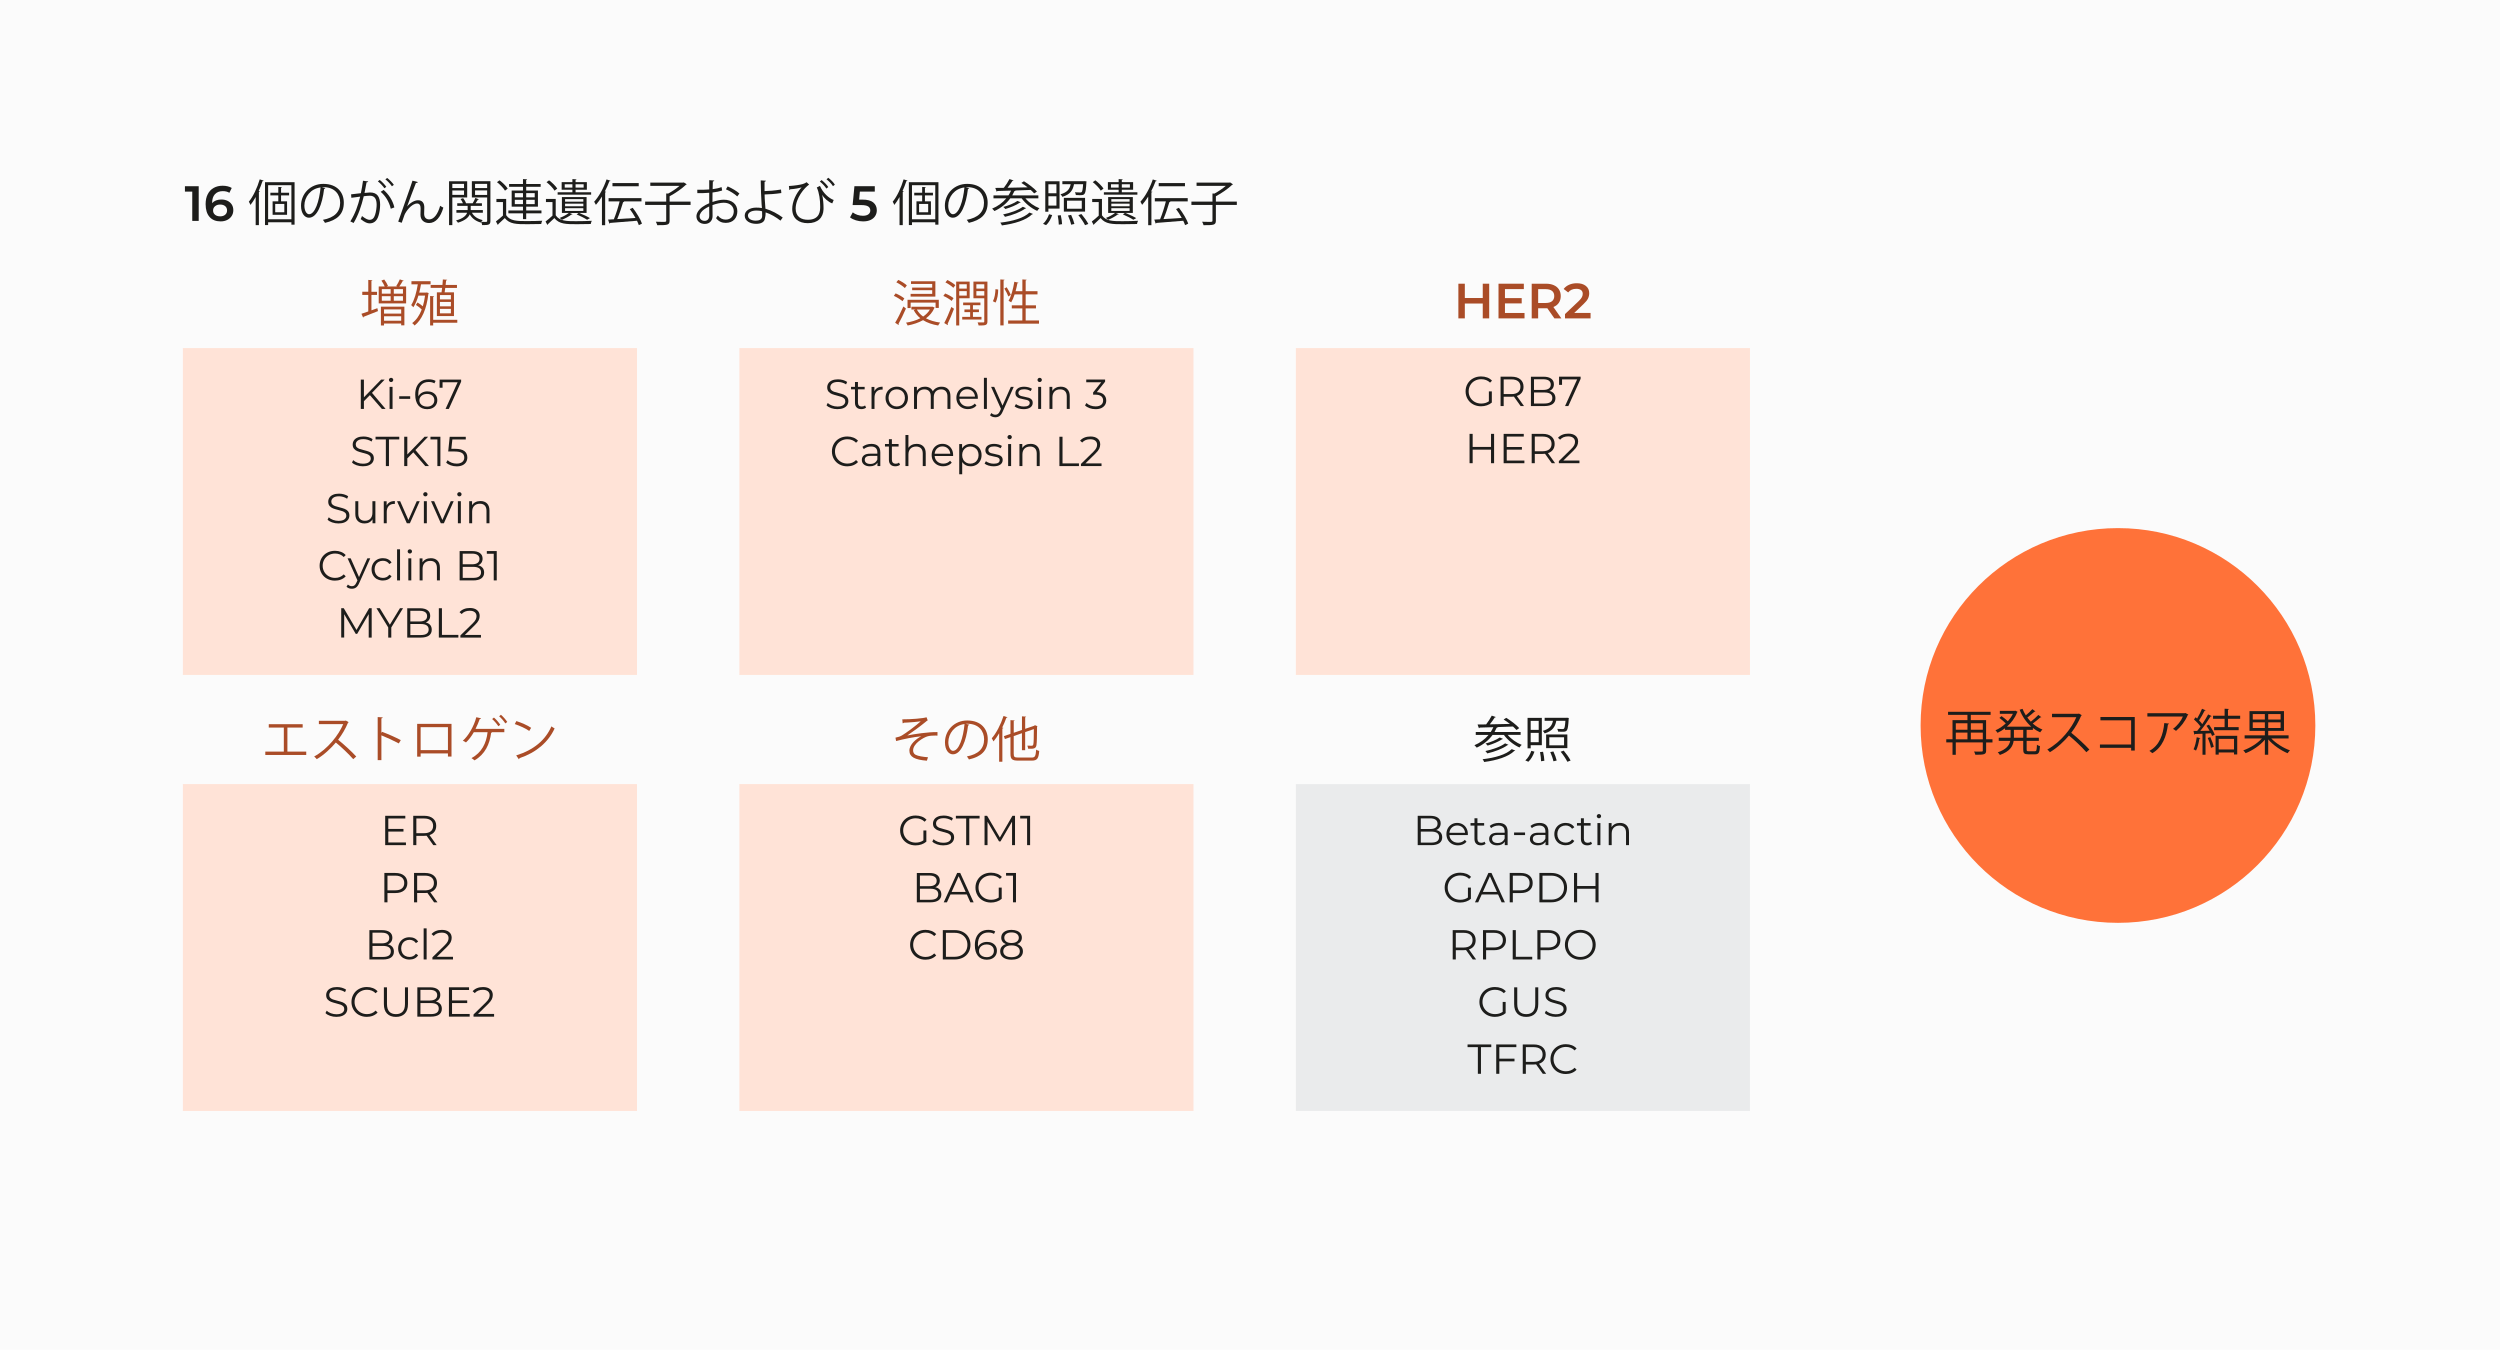 <?xml version="1.0" encoding="UTF-8"?>
<svg xmlns="http://www.w3.org/2000/svg" viewBox="0 0 1312 708.35">
  <defs>
    <style>
      .cls-1 {
        fill: #ffe3d7;
      }

      .cls-1, .cls-2, .cls-3, .cls-4, .cls-5, .cls-6 {
        stroke-width: 0px;
      }

      .cls-2 {
        fill: #eaebec;
      }

      .cls-3 {
        fill: #ff7239;
      }

      .cls-4 {
        fill: #aa4c27;
      }

      .cls-5 {
        fill: #fbfbfb;
      }

      .cls-6 {
        fill: #1d1d1b;
      }
    </style>
  </defs>
  <g id="BG">
    <rect class="cls-5" x="0" width="1312" height="708.35"/>
  </g>
  <g id="Graphs">
    <rect class="cls-1" x="95.97" y="411.49" width="238.32" height="171.54"/>
    <rect class="cls-1" x="388.02" y="182.67" width="238.32" height="171.54"/>
    <rect class="cls-1" x="95.97" y="182.67" width="238.32" height="171.54"/>
    <rect class="cls-1" x="388.02" y="411.49" width="238.32" height="171.54"/>
    <rect class="cls-1" x="680.06" y="182.67" width="238.32" height="171.54"/>
    <rect class="cls-2" x="680.06" y="411.49" width="238.32" height="171.54"/>
    <circle class="cls-3" cx="1111.51" cy="380.73" r="103.58"/>
  </g>
  <g id="Txt_JP_J" data-name="Txt JP_J">
    <g>
      <path class="cls-6" d="m104.28,97.73v18.2h-3.38v-15.37h-3.85v-2.83h7.23Z"/>
      <path class="cls-6" d="m119.39,105.38c.95.46,1.7,1.11,2.24,1.96.54.85.81,1.83.81,2.94,0,1.18-.29,2.21-.88,3.11-.59.89-1.39,1.58-2.39,2.07-1.01.49-2.13.73-3.38.73-2.5,0-4.43-.78-5.81-2.34-1.38-1.56-2.07-3.8-2.07-6.71,0-2.05.37-3.79,1.12-5.24.74-1.45,1.79-2.55,3.13-3.3,1.34-.75,2.9-1.13,4.67-1.13.94,0,1.82.1,2.64.3.82.2,1.54.49,2.15.87l-1.25,2.55c-.9-.59-2.05-.88-3.46-.88-1.75,0-3.12.54-4.11,1.61-.99,1.07-1.48,2.63-1.48,4.65v.03c.54-.62,1.22-1.1,2.05-1.42.83-.32,1.77-.48,2.81-.48,1.2,0,2.27.23,3.22.69Zm-1.22,7.31c.66-.56.99-1.31.99-2.25s-.33-1.71-.99-2.26c-.66-.55-1.54-.83-2.65-.83s-1.98.29-2.67.88c-.69.59-1.03,1.33-1.03,2.24s.33,1.62,1,2.2c.67.58,1.59.87,2.77.87,1.06,0,1.92-.28,2.57-.84Z"/>
      <path class="cls-6" d="m134.18,118.16v-14.77c-.86,1.53-1.77,2.96-2.73,4.16-.18-.42-.6-1.3-.86-1.69,2.24-2.7,4.39-7.23,5.72-11.73l2.05.65c-.08.18-.26.29-.6.29-.57,1.74-1.25,3.48-2,5.15l.6.18c-.05.18-.18.29-.49.34v17.42h-1.69Zm4.89-22.54h15.52v22.28h-1.66v-1.25h-12.22v1.46h-1.64v-22.49Zm1.64,19.45h12.22v-17.89h-12.22v17.89Zm11-12.53h-4.21v3.12h3.15v7.05h-7.59v-7.05h2.99v-3.12h-4.16v-1.4h4.16v-3.04l1.92.13c-.03.16-.16.29-.47.34v2.57h4.21v1.4Zm-2.5,8.84v-4.37h-4.78v4.37h4.78Z"/>
      <path class="cls-6" d="m170.74,98.71c-.1.23-.31.42-.65.42-.94,8.09-3.64,15.13-7.96,15.13-2.18,0-4.16-2.18-4.16-6.29,0-6.24,4.86-11.47,11.7-11.47,7.51,0,10.76,4.76,10.76,9.83,0,6.19-3.59,9.18-9.88,10.63-.23-.42-.68-1.12-1.09-1.59,5.98-1.14,9.05-4.06,9.05-8.97,0-4.29-2.76-8.19-8.84-8.19-.26,0-.55.03-.78.05l1.85.44Zm-2.5-.34c-5.25.65-8.5,4.99-8.5,9.54,0,2.78,1.2,4.52,2.44,4.52,3.15,0,5.41-6.94,6.06-14.07Z"/>
      <path class="cls-6" d="m193.23,95.23c-.05.31-.36.44-.86.47-.29,1.46-.75,3.98-1.07,5.54,1.17-.13,2.24-.23,2.89-.23,3.95-.05,5.3,2.57,5.3,6.47,0,1.95-.36,4.26-.88,5.82-.81,2.65-2.47,3.93-4.63,3.93-1.07,0-2.47-.44-4.71-2.26.29-.47.49-1.04.7-1.59,2.08,1.61,3.17,1.98,3.98,1.98,1.48,0,2.37-.94,2.89-2.6.55-1.61.83-4,.83-5.33-.03-2.96-.99-4.73-3.59-4.71-.78,0-1.85.1-3.17.26-1.3,5.3-2.83,9.85-5.33,14.04l-1.72-.83c2.52-4.03,3.95-8.06,5.17-13-1.33.16-3.22.39-4.63.62l-.16-1.82c1.27-.16,3.41-.39,5.15-.6.39-1.9.81-4.24,1.12-6.53l2.7.36Zm6.03-.81c1.25.96,2.73,2.52,3.48,3.64l-1.01.73c-.73-1.12-2.29-2.76-3.43-3.61l.96-.75Zm5.82,15.13c-.86-3.74-2.91-6.89-5.3-8.87l1.51-1.01c2.57,2.16,4.81,5.41,5.67,9.18l-1.87.7Zm-1.9-16.15c1.27.94,2.76,2.5,3.51,3.61l-1.01.75c-.73-1.12-2.29-2.78-3.43-3.64l.94-.73Z"/>
      <path class="cls-6" d="m208.98,116.32c1.92-5.51,5.12-14.72,6.14-17.47.49-1.4,1.17-3.38,1.35-4.03l2.81.73c-.13.36-.49.49-1.01.49-1.43,3.56-3.64,9.65-4.6,12.25h.03c1.53-1.87,3.87-3.2,5.69-3.2,2.26,0,3.35,1.53,3.28,3.95l-.08,3.09c-.03,1.95,1.01,3.02,2.7,3.02,2.34,0,4.5-2.68,5.69-7.15.52.36,1.14.7,1.69.96-1.43,4.97-4,8.09-7.46,8.09-2.76,0-4.55-1.66-4.55-4.32,0-.49.08-2.89.08-3.43,0-1.64-.68-2.5-1.82-2.5-2.99,0-6.01,4.34-6.66,6.03-.36.91-.94,2.57-1.43,4.08l-1.85-.6Z"/>
      <path class="cls-6" d="m245.18,103.63h-7.8v14.53h-1.72v-23.04h9.52v8.5Zm-1.66-7.15h-6.14v2.21h6.14v-2.21Zm-6.14,5.8h6.14v-2.34h-6.14v2.34Zm19.99-7.15v20.83c0,2.05-.96,2.18-4.34,2.18-.05-.44-.29-1.17-.49-1.64-.08.1-.13.21-.18.31-2.68-.73-4.63-2.21-5.82-4.32-.7,1.61-2.37,3.2-6.19,4.39-.21-.34-.68-.88-1.04-1.17,3.9-1.07,5.33-2.65,5.85-4.08h-5.64v-1.38h5.9v-2.21h-5.46v-1.35h2.99c-.26-.7-.75-1.59-1.25-2.26l1.38-.42c.65.81,1.27,1.9,1.48,2.65l-.08.03h3.56c.49-.78,1.12-2,1.43-2.81l1.85.73c-.08.16-.29.21-.52.18-.31.52-.78,1.27-1.22,1.9h3.33v1.35h-5.88v2.21h6.37v1.38h-5.75c1.04,1.95,3.02,3.3,5.69,3.87-.26.21-.55.57-.78.91.7.03,1.35.05,1.85.05,1.12,0,1.25,0,1.25-.52v-12.3h-8.03v-8.53h9.75Zm-1.72,1.35h-6.34v2.21h6.34v-2.21Zm-6.34,5.82h6.34v-2.37h-6.34v2.37Z"/>
      <path class="cls-6" d="m265.64,104.38v8.55c2.03,3.09,5.82,3.09,10.71,3.09,2.86,0,6.19-.05,8.22-.18-.21.39-.49,1.2-.55,1.72-1.79.05-4.65.1-7.23.1-5.72,0-9.31,0-11.88-3.22-1.2,1.17-2.42,2.31-3.43,3.2.03.21-.03.31-.21.42l-1.01-1.85c1.12-.83,2.47-1.98,3.69-3.09v-7.07h-3.43v-1.66h5.12Zm-3.48-9.75c1.64,1.22,3.48,3.04,4.29,4.34l-1.43,1.09c-.75-1.33-2.57-3.2-4.21-4.47l1.35-.96Zm12.3,20.36v-3.02h-7.67v-1.51h7.67v-2h-5.93v-8.48h5.93v-1.95h-7.28v-1.48h7.28v-2.57l2.21.13c-.03.18-.18.31-.52.36v2.08h7.59v1.48h-7.59v1.95h6.16v8.48h-6.16v2h8.01v1.51h-8.01v3.02h-1.69Zm-4.29-13.62v2.18h4.29v-2.18h-4.29Zm0,5.75h4.29v-2.26h-4.29v2.26Zm10.45-5.75h-4.47v2.18h4.47v-2.18Zm0,5.75v-2.26h-4.47v2.26h4.47Z"/>
      <path class="cls-6" d="m291.64,104.38v8.61c2.03,3.09,5.85,3.09,10.61,3.09,2.89,0,6.27-.08,8.32-.21-.21.39-.47,1.17-.55,1.69-1.79.05-4.63.1-7.23.1-5.69,0-9.31,0-11.86-3.22-1.2,1.14-2.42,2.31-3.41,3.22,0,.18-.05.29-.23.39l-.99-1.79c1.12-.83,2.44-1.98,3.64-3.09v-7.12h-3.43v-1.66h5.12Zm-3.48-9.75c1.64,1.22,3.48,3.04,4.29,4.34l-1.43,1.09c-.75-1.33-2.57-3.2-4.21-4.47l1.35-.96Zm22.07,6.27v1.25h-17.58v-1.25h7.75v-1.33h-5.64v-4h5.64v-1.59l2.18.16c-.03.18-.18.29-.52.34v1.09h5.93v4h-5.93v1.33h8.16Zm-6.27,10.87c2.05.83,4.32,1.87,5.67,2.7l-1.53.86c-1.27-.86-3.43-1.92-5.49-2.81l1.04-.75h-4.78l1.59.62c-.13.21-.34.23-.55.18-1.3,1.01-3.3,2.08-4.99,2.78-.29-.29-.83-.75-1.2-.99,1.61-.6,3.54-1.56,4.76-2.6h-3.59v-8.35h12.95v8.35h-3.87Zm-7.59-13.31h4.03v-1.74h-4.03v1.74Zm.18,6.03v1.35h9.59v-1.35h-9.59Zm0,2.39v1.38h9.59v-1.38h-9.59Zm0,2.39v1.43h9.59v-1.43h-9.59Zm9.75-12.56h-4.24v1.74h4.24v-1.74Z"/>
      <path class="cls-6" d="m315.9,103.16c-.99,1.64-2.08,3.09-3.17,4.34-.18-.42-.62-1.22-.91-1.64,2.5-2.7,4.99-7.2,6.5-11.7l2.08.7c-.1.18-.29.26-.6.23-.68,1.82-1.48,3.64-2.39,5.38l.7.18c-.05.16-.18.29-.52.31v17.24h-1.69v-15.05Zm16.15,5.9c2,2.57,4.08,6.03,4.86,8.29l-1.66.81c-.21-.68-.55-1.46-.96-2.31-5.15.47-10.58.88-14.07,1.14-.05.21-.21.31-.39.36l-.73-2.11,3.04-.16c1.09-2.57,2.31-6.45,3.04-9.39h-5.8v-1.72h17.26v1.72h-9.41l.36.1c-.08.18-.29.29-.6.31-.73,2.6-1.95,6.21-3.07,8.87l9.59-.6c-.88-1.59-1.95-3.25-2.99-4.65l1.51-.68Zm3.15-12.97v1.66h-13.78v-1.66h13.78Z"/>
      <path class="cls-6" d="m362.41,105.81v1.74h-11v8.24c0,1.25-.34,1.77-1.27,2.08-.94.29-2.63.31-5.2.31-.13-.52-.44-1.3-.75-1.82,1.38.05,2.68.08,3.59.08,1.64,0,1.85,0,1.85-.68v-8.22h-11.05v-1.74h11.05v-4.26l1.01.05c2.05-1.07,4.29-2.6,5.95-4.03h-15.31v-1.72h17.26l.31-.13,1.56,1.04c-.08.13-.29.18-.44.23-2.13,2.03-5.59,4.47-8.55,6.01v2.81h11Z"/>
      <path class="cls-6" d="m378.97,99.99c-1.38.47-3.09.81-5.04,1.04,0,1.64-.03,3.46-.03,4.97,2.03-.7,4.21-1.2,5.88-1.2,4.42,0,7.18,2.39,7.18,6.06,0,3.43-2.11,6.11-6.11,6.11-1.92,0-3.67-.68-5.07-2.5.31-.39.68-.91.94-1.35,1.27,1.61,2.65,2.13,4.16,2.13,2.76,0,4.21-1.98,4.21-4.39s-1.85-4.5-5.33-4.47c-1.66.03-3.82.49-5.85,1.25,0,1.92.05,5.02.05,5.75,0,2.34-1.53,4.13-4.08,4.13-2.39,0-4.39-1.48-4.39-4,0-1.66,1.2-3.54,3.25-4.99.94-.65,2.13-1.33,3.46-1.87v-5.49c-2.08.18-4.16.21-6.24.18l-.03-1.77c2.29.03,4.37,0,6.27-.16v-4.86l2.63.16c-.03.31-.29.49-.73.55-.05,1.01-.08,2.55-.1,4,1.74-.21,3.33-.57,4.68-1.09l.31,1.82Zm-6.76,13.29c0-.68-.03-2.81-.03-4.94-.96.44-1.87.99-2.65,1.53-1.35.96-2.37,2.42-2.37,3.56,0,1.35.88,2.47,2.65,2.47,1.33,0,2.39-.91,2.39-2.6v-.03Zm14.69-10.19c-1.33-1.33-3.82-2.83-5.93-3.74l.91-1.53c2.24.96,4.73,2.44,6.16,3.74l-1.14,1.53Z"/>
      <path class="cls-6" d="m409.6,115.8c-2.24-1.77-5.07-3.46-7.8-4.34.05,1.01-.13,2.34-.34,3.02-.21,2.16-2.21,2.99-4.6,2.99-3.35,0-6.01-1.64-6.03-4.26-.05-2.63,2.7-4.24,5.98-4.26.91,0,2.08.05,3.04.23,0-.7-.13-1.3-.16-1.9-.23-3.41-.44-8.87-.47-12.61l2.7.16c0,.26-.23.49-.68.55-.03.7,0,4.13,0,4.91,1.69,0,5.49-.29,8.63-.83l.18,1.85c-2.96.47-6.81.73-8.79.75,0,1.48.05,2.08.44,7.46,3.35.99,6.53,2.76,9.07,4.63l-1.2,1.66Zm-12.84-5.3c-2.5.05-4.24,1.09-4.24,2.57,0,1.9,2.05,2.73,4.13,2.73,1.82,0,3.33-.65,3.33-2.5,0-.6,0-1.66-.05-2.42-1.04-.31-2.18-.39-3.17-.39Z"/>
      <path class="cls-6" d="m414.02,97.62c2.94-.18,5.88-.62,7.28-1.04.88-.29,1.4-.55,2-.96l1.33,1.25c-2.47,1.64-7.07,7.1-7.07,12.64,0,4.34,3.04,5.82,6.4,5.82,6.47,0,6.47-4.89,6.47-6.99,0-3.28-.47-7.15-1.77-9.96l1.66-.81c1.59,3.77,4.73,6.5,7.2,7.38l-.75,1.79c-2.08-.73-4.37-2.83-5.25-4.47h-.03c.52,2.34.7,4.89.7,6.84v.73c-.16,4.39-2.99,7.28-8.24,7.28-4.55,0-8.19-2.24-8.19-7.49,0-3.59,1.9-8.09,4.94-11.31-1.35.42-3.54.86-5.98,1.01-.08.21-.23.39-.47.42l-.23-2.13Zm19.66,1.33c-.73-1.14-2.05-2.63-3.41-3.67l.91-.78c1.43,1.12,2.76,2.47,3.51,3.67l-1.01.78Zm3.46-1.25c-.78-1.25-2.05-2.57-3.38-3.59l.91-.83c1.46,1.14,2.7,2.37,3.46,3.64l-.99.78Z"/>
      <path class="cls-6" d="m458.3,106.27c1.23,1,1.85,2.35,1.85,4.07,0,1.09-.27,2.08-.81,2.96-.54.88-1.34,1.59-2.42,2.11-1.08.52-2.4.78-3.98.78-1.3,0-2.56-.19-3.77-.56-1.21-.37-2.24-.89-3.07-1.55l1.43-2.63c.68.55,1.49.99,2.43,1.31.94.32,1.92.48,2.92.48,1.2,0,2.14-.25,2.82-.74.68-.49,1.03-1.17,1.03-2.04,0-.94-.37-1.64-1.1-2.12-.74-.48-2-.72-3.78-.72h-4.39l.94-9.91h10.69v2.83h-7.83l-.39,4.21h1.74c2.57,0,4.46.5,5.69,1.49Z"/>
      <path class="cls-6" d="m472.08,118.16v-14.77c-.86,1.53-1.77,2.96-2.73,4.16-.18-.42-.6-1.3-.86-1.69,2.24-2.7,4.39-7.23,5.72-11.73l2.05.65c-.08.18-.26.29-.6.29-.57,1.74-1.25,3.48-2,5.15l.6.18c-.05.18-.18.29-.49.34v17.42h-1.69Zm4.89-22.54h15.52v22.28h-1.66v-1.25h-12.22v1.46h-1.64v-22.49Zm1.64,19.45h12.22v-17.89h-12.22v17.89Zm11-12.53h-4.21v3.12h3.15v7.05h-7.59v-7.05h2.99v-3.12h-4.16v-1.4h4.16v-3.04l1.92.13c-.03.16-.16.29-.47.34v2.57h4.21v1.4Zm-2.5,8.84v-4.37h-4.78v4.37h4.78Z"/>
      <path class="cls-6" d="m508.63,98.71c-.1.23-.31.42-.65.42-.94,8.09-3.64,15.13-7.96,15.13-2.18,0-4.16-2.18-4.16-6.29,0-6.24,4.86-11.47,11.7-11.47,7.51,0,10.76,4.76,10.76,9.83,0,6.19-3.59,9.18-9.88,10.63-.23-.42-.68-1.12-1.09-1.59,5.98-1.14,9.05-4.06,9.05-8.97,0-4.29-2.76-8.19-8.84-8.19-.26,0-.55.03-.78.05l1.85.44Zm-2.5-.34c-5.25.65-8.5,4.99-8.5,9.54,0,2.78,1.2,4.52,2.44,4.52,3.15,0,5.41-6.94,6.06-14.07Z"/>
      <path class="cls-6" d="m544.93,104.07h-6.81c1.85,2.21,4.71,4.21,7.38,5.23-.42.34-.91.96-1.17,1.38-2.99-1.3-6.19-3.85-8.19-6.6h-5.93c-2.11,2.91-5.02,5.17-8.32,6.68-.29-.34-.83-.94-1.22-1.27,2.89-1.2,5.46-3.02,7.44-5.41h-6.73v-1.53h7.85c.52-.78.99-1.64,1.38-2.52-2.76.1-5.25.16-7.2.21-.03.21-.18.31-.36.36l-.73-1.98c1.27,0,2.78-.03,4.5-.05,1.07-1.38,2.29-3.25,2.96-4.6l2.13.73c-.08.16-.29.23-.57.23-.68,1.07-1.64,2.44-2.6,3.61,3.25-.05,6.92-.13,10.56-.23-1.07-.83-2.21-1.64-3.28-2.31l1.35-.88c2.44,1.48,5.38,3.74,6.81,5.38-.75.6-1.09.78-1.46.99-.47-.55-1.09-1.17-1.82-1.82l-8.14.31.21.05c-.08.18-.29.26-.6.26-.34.78-.73,1.53-1.14,2.26h13.7v1.53Zm-2.81,8.22c-.1.18-.31.23-.52.21-3.09,3.04-9.1,4.91-15.81,5.8-.16-.44-.49-1.07-.83-1.46,6.47-.73,12.38-2.42,15.29-5.3l1.87.75Zm-3.61-3.02c-.13.16-.29.21-.49.18-2.39,1.82-6.71,3.46-10.61,4.34-.21-.36-.6-.91-.99-1.25,3.74-.78,8.03-2.26,10.35-4.03l1.74.75Zm-2.83-3.12c-.05.13-.23.21-.47.21-1.79,1.25-4.99,2.57-7.62,3.33-.26-.31-.68-.81-1.07-1.09,2.57-.68,5.72-1.9,7.44-3.17l1.72.73Z"/>
      <path class="cls-6" d="m552.18,112.86c-.65,1.95-1.79,4.06-3.2,5.3l-1.59-.7c1.33-1.12,2.52-3.12,3.15-5.02l1.64.42Zm-1.98-3.38v1.64h-1.64v-15.99h7.49v14.35h-5.85Zm4.21-12.77h-4.21v4.71h4.21v-4.71Zm-4.21,11.18h4.21v-4.89h-4.21v4.89Zm5.46,10.01c-.03-1.22-.23-3.25-.55-4.81l1.59-.16c.36,1.53.65,3.54.68,4.71l-1.72.26Zm14.56-22.7c0,.16-.03.34-.08.52-.39,6.71-.75,6.71-3.67,6.71-.55,0-1.22-.03-1.87-.08-.05-.42-.21-1.04-.47-1.46,1.2.1,2.31.13,2.73.13.39,0,.62-.05.81-.23.34-.34.57-1.46.75-4.13h-4.78c-.57,3.04-1.87,5.36-6.11,6.63-.18-.39-.62-1.01-.99-1.33,3.56-.99,4.84-2.73,5.36-5.3h-4.37v-1.56h11.36l.39-.05.94.16Zm-.78,8.63v7.2h-11.13v-7.2h11.13Zm-1.72,5.72v-4.24h-7.75v4.24h7.75Zm-5.59,8.37c-.23-1.25-.94-3.3-1.64-4.84l1.64-.31c.73,1.51,1.46,3.54,1.72,4.76l-1.72.39Zm7.31.26c-.65-1.4-2.18-3.67-3.51-5.28l1.61-.57c1.35,1.59,2.91,3.77,3.61,5.2l-1.72.65Z"/>
      <path class="cls-6" d="m578.31,104.38v8.61c2.03,3.09,5.85,3.09,10.61,3.09,2.89,0,6.27-.08,8.32-.21-.21.39-.47,1.17-.55,1.69-1.79.05-4.63.1-7.23.1-5.69,0-9.31,0-11.86-3.22-1.2,1.14-2.42,2.31-3.41,3.22,0,.18-.05.29-.23.39l-.99-1.79c1.12-.83,2.44-1.98,3.64-3.09v-7.12h-3.43v-1.66h5.12Zm-3.48-9.75c1.64,1.22,3.48,3.04,4.29,4.34l-1.43,1.09c-.75-1.33-2.57-3.2-4.21-4.47l1.35-.96Zm22.07,6.27v1.25h-17.58v-1.25h7.75v-1.33h-5.64v-4h5.64v-1.59l2.18.16c-.03.18-.18.29-.52.34v1.09h5.93v4h-5.93v1.33h8.16Zm-6.27,10.87c2.05.83,4.32,1.87,5.67,2.7l-1.53.86c-1.27-.86-3.43-1.92-5.49-2.81l1.04-.75h-4.78l1.59.62c-.13.21-.34.23-.55.18-1.3,1.01-3.3,2.08-4.99,2.78-.29-.29-.83-.75-1.2-.99,1.61-.6,3.54-1.56,4.76-2.6h-3.59v-8.35h12.95v8.35h-3.87Zm-7.59-13.31h4.03v-1.74h-4.03v1.74Zm.18,6.03v1.35h9.59v-1.35h-9.59Zm0,2.39v1.38h9.59v-1.38h-9.59Zm0,2.39v1.43h9.59v-1.43h-9.59Zm9.75-12.56h-4.24v1.74h4.24v-1.74Z"/>
      <path class="cls-6" d="m602.57,103.16c-.99,1.64-2.08,3.09-3.17,4.34-.18-.42-.62-1.22-.91-1.64,2.5-2.7,4.99-7.2,6.5-11.7l2.08.7c-.1.18-.29.26-.6.23-.68,1.82-1.48,3.64-2.39,5.38l.7.18c-.05.16-.18.29-.52.31v17.24h-1.69v-15.05Zm16.15,5.9c2,2.57,4.08,6.03,4.86,8.29l-1.66.81c-.21-.68-.55-1.46-.96-2.31-5.15.47-10.58.88-14.07,1.14-.05.21-.21.31-.39.36l-.73-2.11,3.04-.16c1.09-2.57,2.31-6.45,3.04-9.39h-5.8v-1.72h17.26v1.72h-9.41l.36.1c-.08.18-.29.29-.6.31-.73,2.6-1.95,6.21-3.07,8.87l9.59-.6c-.88-1.59-1.95-3.25-2.99-4.65l1.51-.68Zm3.15-12.97v1.66h-13.78v-1.66h13.78Z"/>
      <path class="cls-6" d="m649.09,105.81v1.74h-11v8.24c0,1.25-.34,1.77-1.27,2.08-.94.29-2.63.31-5.2.31-.13-.52-.44-1.3-.75-1.82,1.38.05,2.68.08,3.59.08,1.64,0,1.85,0,1.85-.68v-8.22h-11.05v-1.74h11.05v-4.26l1.01.05c2.05-1.07,4.29-2.6,5.95-4.03h-15.31v-1.72h17.26l.31-.13,1.56,1.04c-.08.13-.29.18-.44.23-2.13,2.03-5.59,4.47-8.55,6.01v2.81h11Z"/>
    </g>
    <g>
      <path class="cls-6" d="m798.03,385.67h-6.81c1.85,2.21,4.71,4.21,7.38,5.23-.42.34-.91.96-1.17,1.38-2.99-1.3-6.19-3.85-8.19-6.6h-5.93c-2.11,2.91-5.02,5.17-8.32,6.68-.29-.34-.83-.94-1.22-1.27,2.89-1.2,5.46-3.02,7.44-5.41h-6.73v-1.53h7.85c.52-.78.99-1.64,1.38-2.52-2.76.1-5.25.16-7.2.21-.03.21-.18.31-.36.36l-.73-1.98c1.27,0,2.78-.03,4.5-.05,1.07-1.38,2.29-3.25,2.96-4.6l2.13.73c-.08.16-.29.23-.57.23-.68,1.07-1.64,2.44-2.6,3.61,3.25-.05,6.92-.13,10.56-.23-1.07-.83-2.21-1.64-3.28-2.31l1.35-.88c2.44,1.48,5.38,3.74,6.81,5.38-.75.6-1.09.78-1.46.99-.47-.55-1.09-1.17-1.82-1.82l-8.14.31.21.05c-.08.18-.29.26-.6.26-.34.78-.73,1.53-1.14,2.26h13.7v1.53Zm-2.81,8.22c-.1.18-.31.23-.52.21-3.09,3.04-9.1,4.91-15.81,5.8-.16-.44-.49-1.07-.83-1.46,6.47-.73,12.38-2.42,15.29-5.3l1.87.75Zm-3.61-3.02c-.13.16-.29.21-.49.18-2.39,1.82-6.71,3.46-10.61,4.34-.21-.36-.6-.91-.99-1.25,3.74-.78,8.03-2.26,10.35-4.03l1.74.75Zm-2.83-3.12c-.05.13-.23.21-.47.21-1.79,1.25-4.99,2.57-7.62,3.33-.26-.31-.68-.81-1.07-1.09,2.57-.68,5.72-1.9,7.44-3.17l1.72.73Z"/>
      <path class="cls-6" d="m805.28,394.46c-.65,1.95-1.79,4.06-3.2,5.3l-1.59-.7c1.33-1.12,2.52-3.12,3.15-5.02l1.64.42Zm-1.98-3.38v1.64h-1.64v-15.99h7.49v14.35h-5.85Zm4.21-12.77h-4.21v4.71h4.21v-4.71Zm-4.21,11.18h4.21v-4.89h-4.21v4.89Zm5.46,10.01c-.03-1.22-.23-3.25-.55-4.81l1.59-.16c.36,1.53.65,3.54.68,4.71l-1.72.26Zm14.56-22.7c0,.16-.03.34-.08.52-.39,6.71-.75,6.71-3.67,6.71-.55,0-1.22-.03-1.87-.08-.05-.42-.21-1.04-.47-1.46,1.2.1,2.31.13,2.73.13.39,0,.62-.05.81-.23.34-.34.57-1.46.75-4.13h-4.78c-.57,3.04-1.87,5.36-6.11,6.63-.18-.39-.62-1.01-.99-1.33,3.56-.99,4.84-2.73,5.36-5.3h-4.37v-1.56h11.36l.39-.05.94.16Zm-.78,8.63v7.2h-11.13v-7.2h11.13Zm-1.72,5.72v-4.24h-7.75v4.24h7.75Zm-5.59,8.37c-.23-1.25-.94-3.3-1.64-4.84l1.64-.31c.73,1.51,1.46,3.54,1.72,4.76l-1.72.39Zm7.31.26c-.65-1.4-2.18-3.67-3.51-5.28l1.61-.57c1.35,1.59,2.91,3.77,3.61,5.2l-1.72.65Z"/>
      <path class="cls-6" d="m756.04,436.9c.55.65.83,1.49.83,2.52,0,1.32-.49,2.34-1.46,3.05-.98.71-2.42,1.07-4.32,1.07h-7.08v-15.4h6.64c1.72,0,3.05.34,3.99,1.03.95.69,1.42,1.66,1.42,2.93,0,.85-.21,1.57-.63,2.17s-.99,1.04-1.73,1.33c1.01.22,1.79.66,2.34,1.31Zm-10.42-7.42v5.59h4.91c1.25,0,2.21-.24,2.88-.72.67-.48,1.01-1.17,1.01-2.08s-.34-1.6-1.01-2.08c-.67-.48-1.64-.71-2.88-.71h-4.91Zm8.56,12.01c.7-.47,1.06-1.2,1.06-2.2,0-1.92-1.39-2.88-4.18-2.88h-5.43v5.79h5.43c1.38,0,2.42-.23,3.12-.7Z"/>
      <path class="cls-6" d="m770.33,438.23h-9.68c.09,1.2.55,2.17,1.39,2.92.84.74,1.89,1.11,3.17,1.11.72,0,1.38-.13,1.98-.39.6-.26,1.12-.63,1.56-1.13l.88,1.01c-.51.62-1.16,1.09-1.93,1.41-.77.32-1.62.48-2.54.48-1.19,0-2.24-.25-3.16-.76-.92-.51-1.63-1.21-2.15-2.1-.51-.89-.77-1.91-.77-3.04s.25-2.14.74-3.04c.49-.89,1.17-1.59,2.02-2.09.86-.5,1.82-.75,2.89-.75s2.03.25,2.88.75c.85.5,1.52,1.19,2,2.08.48.89.73,1.9.73,3.05l-.02.48Zm-8.39-3.95c-.76.71-1.18,1.64-1.29,2.78h8.21c-.1-1.14-.53-2.07-1.29-2.78-.76-.71-1.7-1.07-2.83-1.07s-2.05.36-2.8,1.07Z"/>
      <path class="cls-6" d="m779.63,442.83c-.29.26-.66.47-1.09.6-.43.14-.88.21-1.35.21-1.09,0-1.92-.29-2.51-.88-.59-.59-.88-1.42-.88-2.49v-7h-2.07v-1.32h2.07v-2.53h1.56v2.53h3.52v1.32h-3.52v6.91c0,.69.17,1.21.52,1.57.34.36.84.54,1.48.54.32,0,.63-.05.94-.15.3-.1.56-.25.78-.44l.55,1.12Z"/>
      <path class="cls-6" d="m789.99,433c.81.76,1.21,1.87,1.21,3.35v7.17h-1.5v-1.8c-.35.6-.87,1.07-1.55,1.41-.68.34-1.49.51-2.43.51-1.29,0-2.32-.31-3.08-.92-.76-.62-1.14-1.43-1.14-2.44s.36-1.77,1.07-2.38c.71-.6,1.84-.9,3.4-.9h3.67v-.7c0-1-.28-1.76-.84-2.28-.56-.52-1.37-.78-2.44-.78-.73,0-1.44.12-2.11.36-.67.24-1.25.58-1.74,1l-.7-1.17c.59-.5,1.29-.88,2.11-1.16.82-.27,1.69-.41,2.6-.41,1.51,0,2.67.38,3.48,1.13Zm-1.76,8.8c.63-.4,1.1-.99,1.41-1.75v-1.89h-3.63c-1.98,0-2.97.69-2.97,2.07,0,.67.26,1.21.77,1.6.51.39,1.23.58,2.16.58s1.64-.2,2.27-.61Z"/>
      <path class="cls-6" d="m794.59,436.89h5.76v1.36h-5.76v-1.36Z"/>
      <path class="cls-6" d="m811.38,433c.81.76,1.21,1.87,1.21,3.35v7.17h-1.5v-1.8c-.35.6-.87,1.07-1.55,1.41-.68.34-1.49.51-2.43.51-1.29,0-2.32-.31-3.08-.92-.76-.62-1.14-1.43-1.14-2.44s.36-1.77,1.07-2.38c.71-.6,1.84-.9,3.4-.9h3.67v-.7c0-1-.28-1.76-.84-2.28-.56-.52-1.37-.78-2.44-.78-.73,0-1.44.12-2.11.36-.67.24-1.25.58-1.74,1l-.7-1.17c.59-.5,1.29-.88,2.11-1.16.82-.27,1.69-.41,2.6-.41,1.51,0,2.67.38,3.48,1.13Zm-1.76,8.8c.63-.4,1.1-.99,1.41-1.75v-1.89h-3.63c-1.98,0-2.97.69-2.97,2.07,0,.67.26,1.21.77,1.6.51.39,1.23.58,2.16.58s1.64-.2,2.27-.61Z"/>
      <path class="cls-6" d="m818.6,442.89c-.9-.5-1.61-1.2-2.12-2.1-.51-.9-.77-1.92-.77-3.05s.26-2.14.77-3.04c.51-.89,1.22-1.59,2.12-2.09.9-.5,1.93-.75,3.07-.75,1,0,1.89.19,2.67.58.78.39,1.4.96,1.86,1.71l-1.17.79c-.38-.57-.87-1-1.45-1.29-.59-.29-1.22-.43-1.91-.43-.84,0-1.59.19-2.26.56-.67.37-1.19.91-1.56,1.59-.37.69-.56,1.47-.56,2.35s.19,1.68.56,2.36.89,1.21,1.56,1.58c.67.37,1.42.56,2.26.56.69,0,1.33-.14,1.91-.42.59-.28,1.07-.7,1.45-1.28l1.17.79c-.45.75-1.08,1.32-1.87,1.7-.79.39-1.68.58-2.66.58-1.14,0-2.17-.25-3.07-.75Z"/>
      <path class="cls-6" d="m835.49,442.83c-.29.26-.66.47-1.09.6s-.88.21-1.35.21c-1.09,0-1.92-.29-2.51-.88-.59-.59-.88-1.42-.88-2.49v-7h-2.07v-1.32h2.07v-2.53h1.56v2.53h3.52v1.32h-3.52v6.91c0,.69.17,1.21.52,1.57.34.36.84.54,1.49.54.32,0,.63-.05.94-.15.3-.1.56-.25.78-.44l.55,1.12Z"/>
      <path class="cls-6" d="m838.31,429.1c-.22-.22-.33-.48-.33-.79s.11-.55.33-.77.49-.33.81-.33.59.11.81.32c.22.21.33.47.33.76,0,.32-.11.59-.33.81-.22.22-.49.33-.81.33s-.59-.11-.81-.33Zm.02,2.86h1.56v11.57h-1.56v-11.57Z"/>
      <path class="cls-6" d="m853.61,433.13c.86.84,1.29,2.07,1.29,3.69v6.71h-1.56v-6.56c0-1.2-.3-2.12-.9-2.75-.6-.63-1.46-.95-2.57-.95-1.25,0-2.23.37-2.96,1.11-.73.74-1.09,1.76-1.09,3.07v6.07h-1.56v-11.57h1.5v2.13c.43-.7,1.02-1.25,1.77-1.64.76-.39,1.63-.58,2.63-.58,1.45,0,2.61.42,3.46,1.27Z"/>
      <path class="cls-6" d="m770.37,465.83h1.56v5.87c-.72.63-1.57,1.11-2.55,1.45-.98.34-2.02.51-3.1.51-1.54,0-2.93-.34-4.16-1.01-1.23-.67-2.2-1.61-2.9-2.81-.7-1.2-1.06-2.53-1.06-4.01s.35-2.82,1.06-4.02c.7-1.2,1.67-2.13,2.9-2.81,1.23-.67,2.63-1.01,4.18-1.01,1.17,0,2.25.19,3.23.56.98.37,1.81.93,2.49,1.66l-1.01,1.03c-1.22-1.2-2.76-1.8-4.64-1.8-1.25,0-2.37.27-3.38.82-1,.55-1.79,1.31-2.37,2.29-.57.98-.86,2.06-.86,3.27s.29,2.29.86,3.26c.57.97,1.36,1.73,2.35,2.29,1,.56,2.12.84,3.37.84,1.58,0,2.93-.4,4.03-1.19v-5.19Z"/>
      <path class="cls-6" d="m786.19,469.42h-8.58l-1.85,4.11h-1.69l7.04-15.4h1.61l7.04,15.4h-1.72l-1.85-4.11Zm-.59-1.32l-3.7-8.27-3.7,8.27h7.39Z"/>
      <path class="cls-6" d="m802.69,459.54c1.11.94,1.67,2.23,1.67,3.87s-.56,2.93-1.67,3.86c-1.11.93-2.65,1.4-4.62,1.4h-4.14v4.86h-1.63v-15.4h5.76c1.97,0,3.51.47,4.62,1.41Zm-1.17,6.7c.81-.67,1.21-1.61,1.21-2.83s-.4-2.2-1.21-2.87c-.81-.67-1.97-1-3.5-1h-4.09v7.7h4.09c1.53,0,2.69-.33,3.5-1Z"/>
      <path class="cls-6" d="m807.88,458.13h6.27c1.63,0,3.07.33,4.31.98,1.25.65,2.21,1.56,2.9,2.73.69,1.17,1.03,2.5,1.03,3.99s-.34,2.83-1.03,3.99c-.69,1.17-1.66,2.08-2.9,2.73-1.25.65-2.68.98-4.31.98h-6.27v-15.4Zm6.18,13.99c1.35,0,2.53-.27,3.54-.8,1.01-.54,1.8-1.28,2.35-2.22.56-.95.84-2.04.84-3.27s-.28-2.32-.84-3.27c-.56-.95-1.34-1.69-2.35-2.22-1.01-.54-2.19-.8-3.54-.8h-4.55v12.58h4.55Z"/>
      <path class="cls-6" d="m838.92,458.13v15.4h-1.61v-7.11h-9.64v7.11h-1.63v-15.4h1.63v6.86h9.64v-6.86h1.61Z"/>
      <path class="cls-6" d="m772.9,503.53l-3.52-4.95c-.4.04-.81.07-1.23.07h-4.14v4.88h-1.63v-15.4h5.76c1.97,0,3.51.47,4.62,1.41,1.11.94,1.67,2.23,1.67,3.87,0,1.2-.3,2.22-.91,3.05-.61.83-1.48,1.43-2.61,1.79l3.76,5.28h-1.78Zm-1.3-7.28c.81-.67,1.21-1.62,1.21-2.84s-.4-2.2-1.21-2.87c-.81-.67-1.97-1-3.5-1h-4.09v7.72h4.09c1.53,0,2.69-.34,3.5-1.01Z"/>
      <path class="cls-6" d="m788.67,489.54c1.11.94,1.67,2.23,1.67,3.87s-.56,2.93-1.67,3.86c-1.11.93-2.65,1.4-4.62,1.4h-4.14v4.86h-1.63v-15.4h5.76c1.97,0,3.51.47,4.62,1.41Zm-1.17,6.7c.81-.67,1.21-1.61,1.21-2.83s-.4-2.2-1.21-2.87c-.81-.67-1.97-1-3.5-1h-4.09v7.7h4.09c1.53,0,2.69-.33,3.5-1Z"/>
      <path class="cls-6" d="m793.87,488.13h1.63v13.99h8.62v1.41h-10.25v-15.4Z"/>
      <path class="cls-6" d="m817.21,489.54c1.11.94,1.67,2.23,1.67,3.87s-.56,2.93-1.67,3.86c-1.11.93-2.65,1.4-4.62,1.4h-4.14v4.86h-1.63v-15.4h5.76c1.97,0,3.51.47,4.62,1.41Zm-1.17,6.7c.81-.67,1.21-1.61,1.21-2.83s-.4-2.2-1.21-2.87c-.81-.67-1.97-1-3.5-1h-4.09v7.7h4.09c1.53,0,2.69-.33,3.5-1Z"/>
      <path class="cls-6" d="m825.2,502.64c-1.24-.68-2.21-1.62-2.9-2.81-.7-1.19-1.04-2.52-1.04-4s.35-2.82,1.04-4c.7-1.19,1.66-2.12,2.9-2.81,1.24-.68,2.62-1.02,4.15-1.02s2.9.34,4.12,1.01c1.22.67,2.19,1.61,2.89,2.81.7,1.2,1.06,2.53,1.06,4.02s-.35,2.82-1.06,4.01c-.7,1.2-1.67,2.13-2.89,2.81-1.22.67-2.6,1.01-4.12,1.01s-2.91-.34-4.15-1.02Zm7.45-1.25c.98-.55,1.75-1.31,2.31-2.29.56-.98.84-2.06.84-3.27s-.28-2.29-.84-3.27c-.56-.98-1.33-1.74-2.31-2.29-.98-.55-2.08-.82-3.3-.82s-2.32.27-3.31.82c-.99.55-1.77,1.31-2.33,2.29-.56.98-.85,2.06-.85,3.27s.28,2.29.85,3.27c.56.98,1.34,1.74,2.33,2.29.99.55,2.09.83,3.31.83s2.32-.28,3.3-.83Z"/>
      <path class="cls-6" d="m788.6,525.83h1.56v5.87c-.72.63-1.57,1.11-2.55,1.45-.98.34-2.02.51-3.1.51-1.54,0-2.93-.34-4.16-1.01-1.23-.67-2.2-1.61-2.9-2.81-.7-1.2-1.06-2.53-1.06-4.01s.35-2.82,1.06-4.02c.7-1.2,1.67-2.13,2.9-2.81,1.23-.67,2.63-1.01,4.18-1.01,1.17,0,2.25.19,3.23.56.98.37,1.81.93,2.49,1.66l-1.01,1.03c-1.22-1.2-2.76-1.8-4.64-1.8-1.25,0-2.37.27-3.38.82-1,.55-1.79,1.31-2.36,2.29-.57.98-.86,2.06-.86,3.27s.29,2.29.86,3.26c.57.97,1.36,1.73,2.35,2.29,1,.56,2.12.84,3.37.84,1.58,0,2.93-.4,4.03-1.19v-5.19Z"/>
      <path class="cls-6" d="m796.3,531.95c-1.11-1.14-1.67-2.81-1.67-4.99v-8.82h1.63v8.76c0,1.79.4,3.12,1.21,4,.81.88,1.97,1.32,3.5,1.32s2.71-.44,3.52-1.32c.81-.88,1.21-2.21,1.21-4v-8.76h1.58v8.82c0,2.19-.55,3.85-1.66,4.99-1.11,1.14-2.66,1.72-4.65,1.72s-3.55-.57-4.66-1.72Z"/>
      <path class="cls-6" d="m813.14,533.11c-1.05-.37-1.86-.85-2.43-1.45l.64-1.25c.56.56,1.3,1.01,2.22,1.35.92.34,1.88.52,2.86.52,1.38,0,2.41-.25,3.1-.76.69-.51,1.03-1.16,1.03-1.97,0-.62-.19-1.11-.56-1.47-.37-.37-.83-.65-1.38-.85s-1.3-.41-2.27-.65c-1.16-.29-2.08-.58-2.77-.85-.69-.27-1.28-.69-1.77-1.24-.49-.56-.74-1.31-.74-2.27,0-.78.21-1.48.62-2.12.41-.64,1.04-1.15,1.89-1.53.85-.38,1.91-.57,3.17-.57.88,0,1.74.12,2.58.36.84.24,1.57.58,2.19,1l-.55,1.3c-.65-.43-1.33-.74-2.07-.96-.73-.21-1.45-.32-2.16-.32-1.35,0-2.36.26-3.05.78-.68.52-1.02,1.19-1.02,2.01,0,.62.19,1.11.56,1.49.37.37.84.66,1.41.86.56.2,1.32.41,2.28.65,1.13.28,2.04.55,2.74.82.7.27,1.29.68,1.77,1.23.48.55.73,1.29.73,2.23,0,.78-.21,1.48-.63,2.12-.42.64-1.06,1.14-1.92,1.52-.87.37-1.93.56-3.19.56-1.14,0-2.24-.18-3.29-.55Z"/>
      <path class="cls-6" d="m775.58,549.54h-5.41v-1.41h12.45v1.41h-5.41v13.99h-1.63v-13.99Z"/>
      <path class="cls-6" d="m786.85,549.54v6.05h7.96v1.41h-7.96v6.53h-1.63v-15.4h10.56v1.41h-8.93Z"/>
      <path class="cls-6" d="m809.66,563.53l-3.52-4.95c-.4.04-.81.07-1.23.07h-4.14v4.88h-1.63v-15.4h5.76c1.97,0,3.51.47,4.62,1.41,1.11.94,1.67,2.23,1.67,3.87,0,1.2-.3,2.22-.91,3.05-.61.83-1.48,1.43-2.61,1.79l3.76,5.28h-1.78Zm-1.3-7.28c.81-.67,1.21-1.62,1.21-2.84s-.4-2.2-1.21-2.87c-.81-.67-1.97-1-3.5-1h-4.09v7.72h4.09c1.53,0,2.69-.34,3.5-1.01Z"/>
      <path class="cls-6" d="m817.61,562.65c-1.22-.67-2.19-1.61-2.88-2.81-.7-1.2-1.04-2.53-1.04-4.01s.35-2.82,1.04-4.02c.7-1.2,1.66-2.13,2.89-2.81,1.23-.67,2.61-1.01,4.14-1.01,1.14,0,2.2.19,3.17.57.97.38,1.79.94,2.46,1.67l-1.03,1.03c-1.2-1.22-2.72-1.83-4.55-1.83-1.22,0-2.32.28-3.32.84-1,.56-1.78,1.32-2.34,2.29-.56.97-.85,2.05-.85,3.26s.28,2.29.85,3.26c.56.97,1.35,1.73,2.34,2.29,1,.56,2.1.84,3.32.84,1.85,0,3.37-.62,4.55-1.85l1.03,1.03c-.67.73-1.5,1.29-2.48,1.68-.98.39-2.04.58-3.18.58-1.53,0-2.9-.34-4.12-1.01Z"/>
    </g>
    <g>
      <path class="cls-4" d="m781.53,148.89v18.2h-3.38v-7.8h-9.41v7.8h-3.38v-18.2h3.38v7.51h9.41v-7.51h3.38Z"/>
      <path class="cls-4" d="m800.07,164.26v2.83h-13.65v-18.2h13.29v2.83h-9.91v4.73h8.79v2.78h-8.79v5.02h10.27Z"/>
      <path class="cls-4" d="m815.75,167.09l-3.72-5.33c-.16.02-.39.03-.7.03h-4.11v5.3h-3.38v-18.2h7.49c1.58,0,2.95.26,4.12.78,1.17.52,2.07,1.27,2.69,2.24.62.97.94,2.12.94,3.46s-.33,2.55-1,3.54c-.67.99-1.62,1.72-2.87,2.21l4.19,5.98h-3.64Zm-1.22-14.4c-.76-.62-1.88-.94-3.35-.94h-3.95v7.25h3.95c1.47,0,2.59-.32,3.35-.95.76-.63,1.14-1.53,1.14-2.69s-.38-2.05-1.14-2.68Z"/>
      <path class="cls-4" d="m834.73,164.23v2.86h-13.42v-2.26l7.23-6.86c.81-.78,1.37-1.46,1.65-2.04.29-.58.43-1.16.43-1.73,0-.85-.29-1.5-.86-1.95-.57-.45-1.41-.68-2.52-.68-1.85,0-3.28.63-4.26,1.9l-2.37-1.82c.71-.95,1.67-1.69,2.87-2.22,1.2-.53,2.55-.79,4.04-.79,1.98,0,3.55.47,4.73,1.4,1.18.94,1.77,2.21,1.77,3.82,0,.99-.21,1.92-.62,2.78-.42.87-1.21,1.85-2.39,2.96l-4.86,4.63h8.58Z"/>
      <path class="cls-6" d="m781.35,205.39h1.56v5.87c-.72.63-1.57,1.11-2.55,1.45-.98.34-2.02.51-3.1.51-1.54,0-2.93-.34-4.16-1.01-1.23-.67-2.2-1.61-2.9-2.8-.7-1.2-1.06-2.53-1.06-4.02s.35-2.82,1.06-4.02c.7-1.2,1.67-2.13,2.9-2.8,1.23-.67,2.63-1.01,4.18-1.01,1.17,0,2.25.19,3.23.56.98.37,1.81.93,2.49,1.66l-1.01,1.03c-1.22-1.2-2.76-1.8-4.64-1.8-1.25,0-2.37.28-3.38.83-1,.55-1.79,1.31-2.36,2.29-.57.98-.86,2.06-.86,3.27s.29,2.29.86,3.26c.57.97,1.36,1.73,2.35,2.29,1,.56,2.12.84,3.37.84,1.58,0,2.93-.4,4.03-1.19v-5.19Z"/>
      <path class="cls-6" d="m798.02,213.09l-3.52-4.95c-.4.04-.81.07-1.23.07h-4.14v4.88h-1.63v-15.4h5.76c1.97,0,3.51.47,4.62,1.41,1.11.94,1.67,2.23,1.67,3.87,0,1.2-.3,2.22-.91,3.05-.61.83-1.48,1.43-2.61,1.79l3.76,5.28h-1.78Zm-1.3-7.28c.81-.67,1.21-1.62,1.21-2.84s-.4-2.2-1.21-2.87c-.81-.67-1.97-1-3.5-1h-4.09v7.72h4.09c1.53,0,2.69-.34,3.5-1.01Z"/>
      <path class="cls-6" d="m815.46,206.46c.55.65.83,1.49.83,2.52,0,1.32-.49,2.34-1.46,3.05-.98.71-2.42,1.07-4.32,1.07h-7.08v-15.4h6.64c1.72,0,3.05.34,3.99,1.03.95.69,1.42,1.66,1.42,2.93,0,.85-.21,1.57-.63,2.17s-.99,1.04-1.73,1.33c1.01.22,1.79.66,2.34,1.31Zm-10.42-7.42v5.59h4.91c1.25,0,2.21-.24,2.88-.72.67-.48,1.01-1.17,1.01-2.08s-.34-1.6-1.01-2.08c-.67-.48-1.64-.71-2.88-.71h-4.91Zm8.56,12.01c.7-.47,1.06-1.2,1.06-2.2,0-1.92-1.39-2.88-4.18-2.88h-5.43v5.79h5.43c1.38,0,2.42-.23,3.12-.7Z"/>
      <path class="cls-6" d="m829.51,197.69v1.12l-6.45,14.28h-1.72l6.34-13.99h-7.92v2.88h-1.56v-4.29h11.31Z"/>
      <path class="cls-6" d="m784.1,227.69v15.4h-1.61v-7.11h-9.64v7.11h-1.63v-15.4h1.63v6.86h9.64v-6.86h1.61Z"/>
      <path class="cls-6" d="m800,241.69v1.41h-10.89v-15.4h10.56v1.41h-8.93v5.48h7.96v1.39h-7.96v5.72h9.26Z"/>
      <path class="cls-6" d="m814.35,243.09l-3.52-4.95c-.4.04-.81.07-1.23.07h-4.14v4.88h-1.63v-15.4h5.76c1.97,0,3.51.47,4.62,1.41,1.11.94,1.67,2.23,1.67,3.87,0,1.2-.3,2.22-.91,3.05-.61.83-1.48,1.43-2.61,1.79l3.76,5.28h-1.78Zm-1.3-7.28c.81-.67,1.21-1.62,1.21-2.84s-.4-2.2-1.21-2.87c-.81-.67-1.97-1-3.5-1h-4.09v7.72h4.09c1.52,0,2.69-.34,3.5-1.01Z"/>
      <path class="cls-6" d="m828.89,241.69v1.41h-10.8v-1.12l6.4-6.27c.81-.79,1.35-1.48,1.64-2.06.29-.58.43-1.16.43-1.75,0-.91-.31-1.62-.94-2.12-.62-.51-1.51-.76-2.67-.76-1.8,0-3.2.57-4.2,1.72l-1.12-.97c.6-.7,1.37-1.25,2.3-1.63.93-.38,1.98-.57,3.16-.57,1.57,0,2.81.37,3.73,1.11.92.74,1.38,1.76,1.38,3.05,0,.79-.18,1.55-.53,2.29-.35.73-1.02,1.58-2,2.53l-5.24,5.15h8.47Z"/>
    </g>
    <g>
      <path class="cls-4" d="m473.54,377.51c4.84,0,10.92-.49,12.71-1.09l.62,1.64c-.29.08-.68.42-1.22.88-2.63,2.18-6.42,4.91-9.52,7.05,3.61-.75,11-1.87,15.86-1.79v1.85c-.36-.03-.78-.03-1.17-.03-1.4,0-2.89.1-3.98.39-2.24.62-7.64,3.82-7.64,7.38,0,1.61.99,2.16,1.35,2.34,1.17.65,4,1.12,6.45,1.27l-.57,1.82c-6.29-.49-9.18-1.95-9.18-5.28s3.64-6.19,6.19-7.54c-4.45.47-8.84,1.38-13.16,2.5l-.34-1.77c1.51-.31,2.57-.68,3.41-1.17,1.95-1.14,7.7-5.36,9.85-7.41-1.61.26-4.86.52-6.34.6-.75.05-1.79.08-2.47.13-.1.13-.42.31-.68.31l-.18-2.08Z"/>
      <path class="cls-4" d="m508.69,380.32c-.1.23-.31.42-.65.42-.94,8.09-3.64,15.13-7.96,15.13-2.18,0-4.16-2.18-4.16-6.29,0-6.24,4.86-11.47,11.7-11.47,7.51,0,10.76,4.76,10.76,9.83,0,6.19-3.59,9.18-9.88,10.63-.23-.42-.68-1.12-1.09-1.59,5.98-1.14,9.05-4.06,9.05-8.97,0-4.29-2.76-8.19-8.84-8.19-.26,0-.55.03-.78.05l1.85.44Zm-2.5-.34c-5.25.65-8.5,4.99-8.5,9.54,0,2.78,1.2,4.52,2.44,4.52,3.15,0,5.41-6.94,6.06-14.07Z"/>
      <path class="cls-4" d="m524.34,384.84c-.94,1.59-1.92,3.04-2.96,4.26-.21-.42-.62-1.25-.91-1.64,2.39-2.7,4.73-7.23,6.19-11.73l2.05.68c-.05.18-.26.29-.57.26-.62,1.74-1.35,3.48-2.18,5.15l.6.18c-.03.16-.18.29-.52.34v17.42h-1.69v-14.92Zm7.67,10.82c0,1.53.36,1.9,2.31,1.9h7.15c1.77,0,2.05-.83,2.31-4.16.42.31,1.12.6,1.61.7-.34,3.82-.94,5.07-3.87,5.07h-7.2c-3.09,0-4.03-.7-4.03-3.54v-8.79l-2.91,1.01-.55-1.53,3.46-1.2v-7.2l2.21.16c-.03.18-.16.29-.49.34v6.14l4.32-1.48v-7.15l2.18.16c-.03.18-.18.29-.49.34v6.06l4.73-1.61c.13-.13.18-.18.36-.31l1.4.55c-.03.08-.16.18-.26.26-.03,4.71-.1,8.61-.31,9.65-.29,1.79-1.35,2.03-4.37,1.92-.05-.49-.21-1.22-.44-1.64.83.05,1.92.05,2.26.05.49,0,.75-.1.91-.78.18-.65.26-3.67.26-7.96l-4.55,1.59v9.49h-1.69v-8.92l-4.32,1.51v9.39Z"/>
      <path class="cls-6" d="m484.59,435.83h1.56v5.87c-.72.63-1.57,1.11-2.55,1.45-.98.34-2.02.51-3.1.51-1.54,0-2.93-.34-4.16-1.01-1.23-.67-2.2-1.61-2.9-2.81-.7-1.2-1.06-2.53-1.06-4.01s.35-2.82,1.06-4.02c.7-1.2,1.67-2.13,2.9-2.81,1.23-.67,2.63-1.01,4.18-1.01,1.17,0,2.25.19,3.23.56.98.37,1.81.93,2.49,1.66l-1.01,1.03c-1.22-1.2-2.76-1.8-4.64-1.8-1.25,0-2.37.27-3.38.82-1,.55-1.79,1.31-2.36,2.29-.57.98-.86,2.06-.86,3.27s.29,2.29.86,3.26c.57.97,1.36,1.73,2.35,2.29,1,.56,2.12.84,3.37.84,1.58,0,2.93-.4,4.03-1.19v-5.19Z"/>
      <path class="cls-6" d="m491.7,443.11c-1.05-.37-1.86-.85-2.43-1.45l.64-1.25c.56.56,1.3,1.01,2.22,1.35.92.34,1.88.52,2.86.52,1.38,0,2.41-.25,3.1-.76.69-.51,1.03-1.16,1.03-1.97,0-.62-.19-1.11-.56-1.47-.37-.37-.83-.65-1.38-.85s-1.3-.41-2.27-.65c-1.16-.29-2.08-.58-2.77-.85-.69-.27-1.28-.69-1.77-1.24-.49-.56-.74-1.31-.74-2.27,0-.78.21-1.48.62-2.12.41-.64,1.04-1.15,1.89-1.53.85-.38,1.91-.57,3.17-.57.88,0,1.74.12,2.58.36.84.24,1.57.58,2.19,1l-.55,1.3c-.65-.43-1.33-.74-2.07-.96-.73-.21-1.45-.32-2.16-.32-1.35,0-2.36.26-3.05.78-.68.52-1.02,1.19-1.02,2.01,0,.62.19,1.11.56,1.49.37.37.84.66,1.41.86.56.2,1.32.41,2.28.65,1.13.28,2.04.55,2.74.82.7.27,1.29.68,1.77,1.23.48.55.73,1.29.73,2.23,0,.78-.21,1.48-.63,2.12-.42.64-1.06,1.14-1.92,1.52-.87.37-1.93.56-3.19.56-1.14,0-2.24-.18-3.29-.55Z"/>
      <path class="cls-6" d="m507.05,429.54h-5.41v-1.41h12.45v1.41h-5.41v13.99h-1.63v-13.99Z"/>
      <path class="cls-6" d="m532.68,428.13v15.4h-1.56v-12.32l-6.05,10.36h-.77l-6.05-10.3v12.25h-1.56v-15.4h1.34l6.69,11.42,6.62-11.42h1.34Z"/>
      <path class="cls-6" d="m540.6,428.13v15.4h-1.58v-13.99h-3.63v-1.41h5.21Z"/>
      <path class="cls-6" d="m493.19,466.9c.55.65.82,1.49.82,2.52,0,1.32-.49,2.34-1.46,3.05-.98.71-2.42,1.07-4.32,1.07h-7.08v-15.4h6.64c1.72,0,3.05.34,3.99,1.03.95.69,1.42,1.66,1.42,2.93,0,.85-.21,1.57-.63,2.17s-.99,1.04-1.73,1.33c1.01.22,1.79.66,2.34,1.31Zm-10.42-7.42v5.59h4.91c1.25,0,2.21-.24,2.88-.72.67-.48,1.01-1.17,1.01-2.08s-.34-1.6-1.01-2.08c-.67-.48-1.64-.71-2.88-.71h-4.91Zm8.56,12.01c.7-.47,1.06-1.2,1.06-2.2,0-1.92-1.39-2.88-4.18-2.88h-5.43v5.79h5.43c1.38,0,2.42-.23,3.12-.7Z"/>
      <path class="cls-6" d="m507.39,469.42h-8.58l-1.85,4.11h-1.69l7.04-15.4h1.61l7.04,15.4h-1.72l-1.85-4.11Zm-.59-1.32l-3.7-8.27-3.7,8.27h7.39Z"/>
      <path class="cls-6" d="m524.13,465.83h1.56v5.87c-.72.63-1.57,1.11-2.55,1.45-.98.34-2.02.51-3.1.51-1.54,0-2.93-.34-4.16-1.01-1.23-.67-2.2-1.61-2.9-2.81-.7-1.2-1.06-2.53-1.06-4.01s.35-2.82,1.06-4.02c.7-1.2,1.67-2.13,2.9-2.81,1.23-.67,2.63-1.01,4.18-1.01,1.17,0,2.25.19,3.23.56.98.37,1.81.93,2.49,1.66l-1.01,1.03c-1.22-1.2-2.76-1.8-4.64-1.8-1.25,0-2.37.27-3.38.82-1,.55-1.79,1.31-2.36,2.29-.57.98-.86,2.06-.86,3.27s.29,2.29.86,3.26,1.36,1.73,2.35,2.29c1,.56,2.12.84,3.37.84,1.58,0,2.93-.4,4.03-1.19v-5.19Z"/>
      <path class="cls-6" d="m533.19,458.13v15.4h-1.58v-13.99h-3.63v-1.41h5.21Z"/>
      <path class="cls-6" d="m481.54,502.65c-1.22-.67-2.19-1.61-2.88-2.81-.7-1.2-1.04-2.53-1.04-4.01s.35-2.82,1.04-4.02c.7-1.2,1.66-2.13,2.89-2.81,1.23-.67,2.61-1.01,4.14-1.01,1.14,0,2.2.19,3.17.57.97.38,1.79.94,2.46,1.67l-1.03,1.03c-1.2-1.22-2.72-1.83-4.55-1.83-1.22,0-2.32.28-3.32.84-1,.56-1.78,1.32-2.34,2.29-.56.97-.85,2.05-.85,3.26s.28,2.29.85,3.26c.56.97,1.35,1.73,2.34,2.29,1,.56,2.1.84,3.32.84,1.85,0,3.37-.62,4.55-1.85l1.03,1.03c-.67.73-1.5,1.29-2.47,1.68-.98.39-2.04.58-3.18.58-1.53,0-2.9-.34-4.12-1.01Z"/>
      <path class="cls-6" d="m494.79,488.13h6.27c1.63,0,3.07.33,4.31.98,1.25.65,2.21,1.56,2.9,2.73.69,1.17,1.03,2.5,1.03,3.99s-.34,2.83-1.03,3.99c-.69,1.17-1.66,2.08-2.9,2.73-1.25.65-2.68.98-4.31.98h-6.27v-15.4Zm6.18,13.99c1.35,0,2.53-.27,3.54-.8,1.01-.54,1.8-1.28,2.35-2.22.56-.95.84-2.04.84-3.27s-.28-2.32-.84-3.27c-.56-.95-1.34-1.69-2.35-2.22-1.01-.54-2.19-.8-3.54-.8h-4.55v12.58h4.55Z"/>
      <path class="cls-6" d="m520.68,494.88c.78.38,1.4.92,1.84,1.62.44.7.66,1.51.66,2.43s-.23,1.77-.68,2.49c-.45.72-1.08,1.27-1.88,1.66-.8.39-1.7.58-2.7.58-2.04,0-3.6-.67-4.69-2.01-1.09-1.34-1.63-3.24-1.63-5.69,0-1.72.29-3.17.88-4.36.59-1.19,1.41-2.09,2.46-2.7,1.06-.61,2.29-.91,3.7-.91,1.53,0,2.74.28,3.65.84l-.64,1.28c-.73-.48-1.73-.73-2.99-.73-1.7,0-3.04.54-4,1.62-.97,1.08-1.45,2.64-1.45,4.7,0,.37.02.78.07,1.25.38-.84.99-1.48,1.83-1.95.84-.46,1.8-.69,2.88-.69,1.01,0,1.91.19,2.69.57Zm-.11,6.52c.7-.61,1.04-1.42,1.04-2.43s-.35-1.82-1.04-2.42c-.7-.6-1.64-.9-2.83-.9-.78,0-1.46.15-2.06.44-.59.29-1.06.7-1.4,1.21-.34.51-.51,1.09-.51,1.72,0,.59.16,1.13.47,1.63.31.5.78.9,1.4,1.21.62.31,1.35.46,2.2.46,1.11,0,2.02-.3,2.72-.91Z"/>
      <path class="cls-6" d="m536.05,496.91c.52.65.78,1.42.78,2.33s-.24,1.68-.73,2.34c-.48.67-1.18,1.18-2.08,1.54-.9.36-1.96.54-3.18.54-1.85,0-3.3-.4-4.36-1.19s-1.58-1.87-1.58-3.23c0-.92.25-1.7.76-2.34.51-.64,1.24-1.12,2.21-1.44-.79-.31-1.39-.75-1.8-1.33-.41-.58-.62-1.27-.62-2.06,0-1.25.49-2.24,1.46-2.97.98-.73,2.28-1.1,3.93-1.1,1.09,0,2.04.17,2.85.49s1.45.8,1.9,1.42c.45.62.68,1.33.68,2.16s-.21,1.48-.64,2.06c-.43.58-1.03,1.02-1.83,1.33.97.32,1.71.81,2.23,1.45Zm-2,4.58c.77-.56,1.15-1.31,1.15-2.27s-.38-1.7-1.15-2.26c-.77-.55-1.84-.82-3.2-.82s-2.41.28-3.18.82c-.77.55-1.16,1.3-1.16,2.26s.38,1.73,1.14,2.28c.76.55,1.83.83,3.19.83s2.43-.28,3.2-.84Zm-6-7.35c.67.5,1.61.75,2.79.75s2.12-.25,2.81-.75c.68-.5,1.02-1.17,1.02-2s-.35-1.55-1.04-2.05c-.7-.5-1.62-.75-2.78-.75s-2.1.25-2.78.75c-.68.5-1.02,1.17-1.02,2.02s.34,1.53,1.01,2.02Z"/>
    </g>
    <g>
      <path class="cls-4" d="m470.03,153.96c1.61.68,3.59,1.79,4.58,2.68l-1.01,1.43c-.94-.88-2.89-2.08-4.52-2.81l.96-1.3Zm-.26,15.42c1.25-2.05,3.02-5.54,4.32-8.53l1.35,1.07c-1.17,2.76-2.76,6.01-3.9,8.01.1.13.13.26.13.36s-.03.21-.08.29l-1.82-1.2Zm1.64-22.49c1.59.75,3.56,1.95,4.5,2.89-.57.75-.81,1.09-1.04,1.4-.94-.94-2.86-2.21-4.47-3.02l1.01-1.27Zm17.97,14.04l1.17.55c-.05.1-.16.16-.23.23-.96,2.21-2.47,3.95-4.37,5.33,2.05,1.12,4.58,1.87,7.44,2.26-.36.36-.83,1.07-1.04,1.53-3.07-.52-5.75-1.43-7.93-2.81-2.39,1.35-5.2,2.26-8.09,2.81-.16-.44-.52-1.12-.86-1.48,2.65-.42,5.28-1.17,7.51-2.34-1.43-1.17-2.6-2.6-3.46-4.26l.96-.31h-2.18v-1.46h10.79l.29-.05Zm-11.47-2.13v2.89h-1.64v-4.34h16.41v4.26h-1.69v-2.81h-13.08Zm12.97-11.18v8.03h-13v-1.43h11.34v-1.92h-10.53v-1.38h10.53v-1.9h-11.13v-1.4h12.79Zm-9.72,14.82c.78,1.46,1.9,2.68,3.3,3.69,1.48-1.01,2.73-2.24,3.56-3.69h-6.86Z"/>
      <path class="cls-4" d="m496.03,154.02c1.56.6,3.46,1.64,4.39,2.47l-.99,1.43c-.94-.83-2.81-1.95-4.37-2.63l.96-1.27Zm-.49,15.5c1.09-2.03,2.63-5.49,3.72-8.42l1.4.94c-1.01,2.73-2.37,5.95-3.35,7.9.1.16.16.29.16.42,0,.08-.03.18-.08.26l-1.85-1.09Zm4.78-18.46c-.86-.88-2.65-2.11-4.16-2.86l1.01-1.25c1.48.7,3.3,1.85,4.19,2.7l-1.04,1.4Zm8.55,5.46h-5.46v14.3h-1.61v-23.04h7.07v8.74Zm-1.51-7.33h-3.95v2.26h3.95v-2.26Zm-3.95,5.93h3.95v-2.34h-3.95v2.34Zm11.67,11.18v1.4h-10.11v-1.4h4.16v-2.5h-2.99v-1.38h2.99v-2.26h-3.67v-1.38h9.07v1.38h-3.93v2.26h3.15v1.38h-3.15v2.5h4.47Zm3.12-18.51v20.9c0,2.11-1.12,2.13-4.63,2.13-.08-.42-.29-1.17-.52-1.64.7.03,1.35.03,1.87.03h1.14c.36,0,.49-.13.49-.52v-12.17h-5.69v-8.74h7.33Zm-1.64,1.4h-4.16v2.26h4.16v-2.26Zm-4.16,5.93h4.16v-2.34h-4.16v2.34Z"/>
      <path class="cls-4" d="m523.85,151.94c0,2.29-.42,5.15-1.4,6.84l-1.38-.7c.88-1.51,1.3-4.16,1.35-6.34l1.43.21Zm1.12-5.3l2.24.16c-.03.18-.18.31-.52.34v23.63h-1.72v-24.13Zm3.33,4.11c.86,1.27,1.77,2.94,2.16,3.98l-1.27.86c-.39-1.09-1.3-2.86-2.11-4.16l1.22-.68Zm9.98,17.42h6.99v1.69h-16.2v-1.69h7.46v-6.32h-5.54v-1.61h5.54v-5.75h-4.06c-.52,1.61-1.12,3.07-1.79,4.19-.34-.26-.99-.62-1.4-.81,1.38-2.29,2.42-6.21,3.04-10.01l2.16.49c-.05.18-.23.29-.55.29-.26,1.38-.57,2.81-.96,4.19h3.56v-6.19l2.26.16c-.03.18-.16.31-.52.36v5.67h6.21v1.66h-6.21v5.75h5.41v1.61h-5.41v6.32Z"/>
      <path class="cls-6" d="m436.19,214.18c-1.05-.37-1.86-.85-2.43-1.45l.64-1.25c.56.56,1.3,1.01,2.22,1.35.92.34,1.88.52,2.86.52,1.38,0,2.41-.25,3.1-.76.69-.51,1.03-1.16,1.03-1.97,0-.62-.19-1.11-.56-1.47-.37-.37-.83-.65-1.38-.85-.54-.2-1.3-.41-2.27-.65-1.16-.29-2.08-.58-2.77-.85-.69-.27-1.28-.69-1.77-1.24-.49-.56-.74-1.31-.74-2.27,0-.78.21-1.49.62-2.12.41-.64,1.04-1.15,1.89-1.53.85-.38,1.91-.57,3.17-.57.88,0,1.74.12,2.58.36.84.24,1.57.58,2.19,1l-.55,1.3c-.65-.43-1.33-.74-2.07-.96-.73-.21-1.45-.32-2.16-.32-1.35,0-2.37.26-3.05.78-.68.52-1.02,1.19-1.02,2.01,0,.62.19,1.11.56,1.48.37.37.84.66,1.41.86.56.2,1.32.41,2.28.65,1.13.28,2.04.55,2.74.83.7.27,1.29.68,1.77,1.23.48.55.73,1.29.73,2.23,0,.78-.21,1.48-.63,2.12s-1.06,1.14-1.93,1.52c-.87.37-1.93.56-3.19.56-1.14,0-2.24-.18-3.29-.55Z"/>
      <path class="cls-6" d="m454.52,213.9c-.29.26-.66.47-1.09.6-.43.14-.88.21-1.35.21-1.09,0-1.92-.29-2.51-.88-.59-.59-.88-1.42-.88-2.49v-7h-2.07v-1.32h2.07v-2.53h1.56v2.53h3.52v1.32h-3.52v6.91c0,.69.17,1.21.52,1.57.34.36.84.54,1.48.54.32,0,.63-.05.94-.15.3-.1.56-.25.78-.44l.55,1.12Z"/>
      <path class="cls-6" d="m460.5,203.54c.73-.4,1.62-.59,2.7-.59v1.52l-.37-.02c-1.22,0-2.17.37-2.86,1.12s-1.03,1.8-1.03,3.15v5.9h-1.56v-11.57h1.5v2.27c.37-.78.91-1.36,1.64-1.76Z"/>
      <path class="cls-6" d="m467.61,213.95c-.9-.51-1.6-1.21-2.11-2.1-.51-.89-.77-1.91-.77-3.04s.26-2.14.77-3.04c.51-.89,1.22-1.59,2.11-2.09.89-.5,1.9-.75,3.01-.75s2.12.25,3.01.75c.89.5,1.59,1.2,2.1,2.09.51.89.76,1.91.76,3.04s-.25,2.14-.76,3.04c-.51.89-1.21,1.59-2.1,2.1-.89.51-1.9.76-3.01.76s-2.12-.25-3.01-.76Zm5.22-1.19c.65-.37,1.16-.91,1.53-1.6.37-.69.55-1.47.55-2.35s-.18-1.66-.55-2.35c-.37-.69-.88-1.22-1.53-1.59-.65-.37-1.39-.56-2.21-.56s-1.56.19-2.21.56c-.65.37-1.17.91-1.54,1.59-.37.69-.56,1.47-.56,2.35s.19,1.66.56,2.35c.37.69.89,1.22,1.54,1.6.65.37,1.39.56,2.21.56s1.56-.19,2.21-.56Z"/>
      <path class="cls-6" d="m497.54,204.2c.83.84,1.24,2.07,1.24,3.7v6.71h-1.56v-6.56c0-1.2-.29-2.12-.87-2.75-.58-.63-1.4-.95-2.45-.95-1.2,0-2.15.37-2.84,1.11-.69.74-1.03,1.76-1.03,3.07v6.07h-1.56v-6.56c0-1.2-.29-2.12-.87-2.75-.58-.63-1.4-.95-2.48-.95-1.19,0-2.13.37-2.83,1.11-.7.74-1.05,1.76-1.05,3.07v6.07h-1.56v-11.57h1.5v2.11c.41-.7.98-1.25,1.72-1.63.73-.38,1.58-.57,2.53-.57s1.81.21,2.52.62c.71.41,1.24,1.02,1.59,1.83.43-.76,1.04-1.36,1.84-1.79.8-.43,1.71-.65,2.74-.65,1.45,0,2.59.42,3.42,1.25Z"/>
      <path class="cls-6" d="m513.15,209.3h-9.68c.09,1.2.55,2.17,1.39,2.91.84.74,1.89,1.11,3.17,1.11.72,0,1.38-.13,1.98-.39.6-.26,1.12-.63,1.56-1.13l.88,1.01c-.51.62-1.15,1.09-1.92,1.41-.77.32-1.62.48-2.54.48-1.19,0-2.24-.25-3.16-.76-.92-.51-1.63-1.21-2.15-2.1-.51-.89-.77-1.91-.77-3.04s.25-2.14.74-3.04c.49-.89,1.17-1.59,2.02-2.09.86-.5,1.82-.75,2.89-.75s2.03.25,2.88.75c.85.5,1.52,1.19,2,2.08.48.89.73,1.9.73,3.05l-.02.48Zm-8.39-3.95c-.76.71-1.18,1.64-1.29,2.78h8.21c-.1-1.14-.53-2.07-1.29-2.78-.76-.71-1.7-1.07-2.83-1.07s-2.05.36-2.81,1.07Z"/>
      <path class="cls-6" d="m516.36,198.28h1.56v16.32h-1.56v-16.32Z"/>
      <path class="cls-6" d="m532.01,203.03l-5.79,12.96c-.47,1.09-1.01,1.86-1.63,2.31-.62.45-1.36.68-2.22.68-.56,0-1.08-.09-1.56-.26-.48-.18-.9-.44-1.25-.79l.73-1.17c.59.59,1.29.88,2.11.88.53,0,.98-.15,1.35-.44.37-.29.72-.79,1.04-1.5l.51-1.12-5.17-11.55h1.63l4.36,9.83,4.36-9.83h1.54Z"/>
      <path class="cls-6" d="m534.48,214.31c-.86-.27-1.53-.61-2.01-1.02l.7-1.23c.48.38,1.09.69,1.83.93.73.24,1.5.36,2.29.36,1.06,0,1.84-.16,2.34-.49.51-.33.76-.8.76-1.4,0-.43-.14-.76-.42-1-.28-.24-.63-.43-1.06-.55-.43-.12-.99-.25-1.69-.36-.94-.18-1.69-.36-2.27-.54-.57-.18-1.06-.49-1.46-.93s-.6-1.05-.6-1.83c0-.97.4-1.76,1.21-2.38.81-.62,1.93-.92,3.37-.92.75,0,1.5.1,2.24.3.75.2,1.36.46,1.85.78l-.68,1.25c-.95-.66-2.09-.99-3.41-.99-1,0-1.75.18-2.25.53-.51.35-.76.81-.76,1.39,0,.44.14.79.43,1.06.29.26.64.46,1.07.58.43.12,1.01.25,1.76.39.92.18,1.66.35,2.22.53.56.18,1.03.48,1.43.9.4.43.59,1.01.59,1.76,0,1.01-.42,1.82-1.26,2.41-.84.59-2.01.89-3.51.89-.94,0-1.84-.14-2.69-.41Z"/>
      <path class="cls-6" d="m544.81,200.17c-.22-.22-.33-.48-.33-.79s.11-.55.33-.77c.22-.22.49-.33.81-.33s.59.11.81.32c.22.21.33.47.33.76,0,.32-.11.59-.33.81-.22.22-.49.33-.81.33s-.59-.11-.81-.33Zm.02,2.86h1.56v11.57h-1.56v-11.57Z"/>
      <path class="cls-6" d="m560.11,204.21c.86.84,1.29,2.07,1.29,3.68v6.71h-1.56v-6.56c0-1.2-.3-2.12-.9-2.75-.6-.63-1.46-.95-2.57-.95-1.25,0-2.23.37-2.96,1.11-.73.74-1.09,1.76-1.09,3.07v6.07h-1.56v-11.57h1.5v2.13c.43-.7,1.02-1.25,1.77-1.64.76-.39,1.63-.58,2.63-.58,1.45,0,2.61.42,3.47,1.26Z"/>
      <path class="cls-6" d="m579.29,207.11c.84.78,1.26,1.81,1.26,3.07,0,.88-.21,1.66-.64,2.34-.43.68-1.06,1.22-1.89,1.62s-1.86.59-3.06.59c-1.11,0-2.17-.18-3.16-.54-.99-.36-1.79-.84-2.39-1.44l.77-1.25c.51.53,1.2.96,2.05,1.29.85.33,1.76.49,2.73.49,1.26,0,2.24-.27,2.93-.83.69-.55,1.03-1.31,1.03-2.28s-.34-1.7-1.03-2.24c-.69-.54-1.73-.81-3.12-.81h-1.1v-1.17l4.27-5.35h-7.88v-1.41h9.9v1.12l-4.36,5.48c1.61.09,2.84.52,3.69,1.31Z"/>
      <path class="cls-6" d="m440.51,243.72c-1.22-.67-2.19-1.61-2.88-2.8-.7-1.2-1.04-2.53-1.04-4.02s.35-2.82,1.04-4.01c.7-1.2,1.66-2.13,2.89-2.81,1.23-.67,2.61-1.01,4.14-1.01,1.14,0,2.2.19,3.17.57.97.38,1.79.94,2.46,1.67l-1.03,1.03c-1.2-1.22-2.72-1.83-4.55-1.83-1.22,0-2.32.28-3.32.84-1,.56-1.78,1.32-2.34,2.29-.56.97-.85,2.05-.85,3.26s.28,2.29.85,3.26c.56.97,1.35,1.73,2.34,2.29,1,.56,2.1.84,3.32.84,1.85,0,3.37-.62,4.55-1.85l1.03,1.03c-.67.73-1.5,1.29-2.47,1.68-.98.39-2.03.58-3.18.58-1.53,0-2.9-.34-4.12-1.01Z"/>
      <path class="cls-6" d="m460.78,234.08c.81.76,1.21,1.87,1.21,3.35v7.17h-1.5v-1.8c-.35.6-.87,1.07-1.55,1.41-.68.34-1.49.51-2.43.51-1.29,0-2.32-.31-3.08-.92-.76-.62-1.14-1.43-1.14-2.44s.36-1.77,1.07-2.38c.71-.6,1.84-.9,3.4-.9h3.67v-.7c0-1-.28-1.76-.84-2.28-.56-.52-1.37-.78-2.44-.78-.73,0-1.44.12-2.11.36s-1.25.58-1.74,1l-.7-1.17c.59-.5,1.29-.88,2.11-1.16.82-.27,1.69-.41,2.6-.41,1.51,0,2.67.38,3.48,1.13Zm-1.76,8.8c.63-.4,1.1-.99,1.41-1.75v-1.89h-3.63c-1.98,0-2.97.69-2.97,2.07,0,.67.26,1.21.77,1.59.51.39,1.23.58,2.16.58s1.64-.2,2.27-.6Z"/>
      <path class="cls-6" d="m472.33,243.9c-.29.26-.66.47-1.09.6s-.88.21-1.35.21c-1.09,0-1.92-.29-2.51-.88-.59-.59-.88-1.42-.88-2.49v-7h-2.07v-1.32h2.07v-2.53h1.56v2.53h3.52v1.32h-3.52v6.91c0,.69.17,1.21.52,1.57.34.36.84.54,1.49.54.32,0,.63-.05.94-.15.3-.1.56-.25.78-.44l.55,1.12Z"/>
      <path class="cls-6" d="m484.53,234.21c.86.84,1.29,2.07,1.29,3.68v6.71h-1.56v-6.56c0-1.2-.3-2.12-.9-2.75-.6-.63-1.46-.95-2.57-.95-1.25,0-2.23.37-2.96,1.11-.73.74-1.09,1.76-1.09,3.07v6.07h-1.56v-16.32h1.56v6.78c.43-.67,1.01-1.2,1.76-1.56.75-.37,1.61-.55,2.57-.55,1.45,0,2.61.42,3.46,1.27Z"/>
      <path class="cls-6" d="m500.18,239.3h-9.68c.09,1.2.55,2.17,1.39,2.91.84.74,1.89,1.11,3.17,1.11.72,0,1.38-.13,1.98-.39.6-.26,1.12-.63,1.56-1.13l.88,1.01c-.51.62-1.15,1.09-1.92,1.41-.77.32-1.62.48-2.54.48-1.19,0-2.24-.25-3.16-.76-.92-.51-1.63-1.21-2.15-2.1-.51-.89-.77-1.91-.77-3.04s.25-2.14.74-3.04c.49-.89,1.17-1.59,2.02-2.09.86-.5,1.82-.75,2.89-.75s2.03.25,2.88.75c.85.5,1.52,1.19,2,2.08.48.89.73,1.9.73,3.05l-.02.48Zm-8.39-3.95c-.76.71-1.18,1.64-1.29,2.78h8.21c-.1-1.14-.53-2.07-1.29-2.78-.76-.71-1.7-1.07-2.83-1.07s-2.05.36-2.81,1.07Z"/>
      <path class="cls-6" d="m512.31,233.68c.88.49,1.57,1.18,2.07,2.08.5.89.75,1.91.75,3.06s-.25,2.19-.75,3.08c-.5.89-1.18,1.59-2.06,2.08-.87.49-1.86.74-2.96.74-.94,0-1.79-.19-2.54-.58-.76-.39-1.38-.96-1.86-1.7v6.45h-1.56v-15.84h1.5v2.29c.47-.76,1.09-1.35,1.86-1.76.77-.41,1.64-.62,2.61-.62,1.08,0,2.07.25,2.95.74Zm-.86,9.09c.66-.37,1.18-.91,1.55-1.59.37-.69.56-1.47.56-2.35s-.19-1.66-.56-2.34c-.37-.68-.89-1.21-1.55-1.59-.66-.38-1.39-.57-2.2-.57s-1.56.19-2.21.57c-.65.38-1.17.91-1.54,1.59-.37.68-.56,1.46-.56,2.34s.19,1.66.56,2.35c.37.69.89,1.22,1.54,1.59s1.39.56,2.21.56,1.54-.19,2.2-.56Z"/>
      <path class="cls-6" d="m518.72,244.31c-.86-.27-1.53-.61-2.01-1.02l.7-1.23c.48.38,1.09.69,1.83.93.73.24,1.5.36,2.29.36,1.06,0,1.84-.17,2.34-.49s.76-.8.76-1.4c0-.43-.14-.76-.42-1-.28-.24-.63-.43-1.06-.55-.43-.12-.99-.25-1.69-.36-.94-.18-1.69-.36-2.27-.54-.57-.18-1.06-.49-1.46-.94-.4-.44-.6-1.05-.6-1.83,0-.97.4-1.76,1.21-2.38s1.93-.92,3.37-.92c.75,0,1.5.1,2.24.3.75.2,1.36.46,1.85.78l-.68,1.25c-.95-.66-2.09-.99-3.41-.99-1,0-1.75.18-2.25.53-.51.35-.76.81-.76,1.39,0,.44.14.79.43,1.06.29.26.64.46,1.07.58.43.12,1.01.25,1.76.39.92.18,1.66.35,2.22.53.56.18,1.03.48,1.43.9.4.43.59,1.01.59,1.76,0,1.01-.42,1.82-1.26,2.41-.84.59-2.01.89-3.51.89-.94,0-1.84-.14-2.69-.41Z"/>
      <path class="cls-6" d="m529.05,230.17c-.22-.22-.33-.48-.33-.79s.11-.55.33-.77c.22-.22.49-.33.81-.33s.59.11.81.32c.22.21.33.47.33.76,0,.32-.11.59-.33.81-.22.22-.49.33-.81.33s-.59-.11-.81-.33Zm.02,2.86h1.56v11.57h-1.56v-11.57Z"/>
      <path class="cls-6" d="m544.35,234.21c.86.84,1.29,2.07,1.29,3.68v6.71h-1.56v-6.56c0-1.2-.3-2.12-.9-2.75-.6-.63-1.46-.95-2.57-.95-1.25,0-2.23.37-2.96,1.11-.73.74-1.09,1.76-1.09,3.07v6.07h-1.56v-11.57h1.5v2.13c.43-.7,1.02-1.25,1.77-1.64.76-.39,1.63-.58,2.63-.58,1.45,0,2.61.42,3.47,1.27Z"/>
      <path class="cls-6" d="m555.98,229.2h1.63v13.99h8.62v1.41h-10.25v-15.4Z"/>
      <path class="cls-6" d="m578.08,243.19v1.41h-10.8v-1.12l6.4-6.27c.81-.79,1.35-1.48,1.64-2.06.29-.58.43-1.16.43-1.75,0-.91-.31-1.62-.94-2.12-.62-.51-1.51-.76-2.67-.76-1.8,0-3.2.57-4.2,1.72l-1.12-.97c.6-.7,1.37-1.25,2.3-1.63.93-.38,1.98-.57,3.16-.57,1.57,0,2.81.37,3.73,1.11.92.74,1.38,1.76,1.38,3.05,0,.79-.18,1.55-.53,2.29-.35.73-1.02,1.58-2,2.53l-5.24,5.15h8.47Z"/>
    </g>
    <g>
      <path class="cls-4" d="m141.06,380.06h17.78v1.77h-8.01v12.61h9.88v1.77h-21.48v-1.77h9.72v-12.61h-7.9v-1.77Z"/>
      <path class="cls-4" d="m182.98,378.99c-.05.13-.18.23-.34.29-1.4,3.3-3.07,6.16-5.2,8.94,2.83,2.26,7.1,6.14,9.52,8.81l-1.59,1.38c-2.29-2.65-6.47-6.6-9.13-8.74-2.29,2.78-6.24,6.58-10.01,8.74-.29-.39-.91-1.04-1.35-1.4,7.2-3.95,12.9-11.34,15.24-16.98h-12.77v-1.77h13.78l.34-.13,1.51.86Z"/>
      <path class="cls-4" d="m209.29,390.15c-2.65-1.43-6.29-3.12-9.13-4.24v13h-1.95v-22.59l2.63.16c-.03.29-.23.47-.68.55v7.59l.39-.55c3.04,1.12,7.07,2.91,9.78,4.34l-1.04,1.74Z"/>
      <path class="cls-4" d="m236.95,379.88v17.16h-1.87v-1.64h-14.33v1.69h-1.82v-17.21h18.02Zm-1.87,13.78v-12.04h-14.33v12.04h14.33Z"/>
      <path class="cls-4" d="m264.67,382.5v1.77h-6.45c-.08.16-.23.29-.47.31-.78,6.03-3.22,11.28-8.71,14.46-.42-.39-1.12-.86-1.61-1.17,5.33-2.89,7.8-7.77,8.45-13.6h-7.23c-1.2,2.13-2.7,4.06-4.11,5.36-.39-.29-1.12-.68-1.64-.91,2.81-2.42,5.82-7.49,7.07-12.32l2.5.57c-.05.18-.29.39-.7.39-.55,1.61-1.43,3.59-2.21,5.15h15.11Zm-5.46-5.93c1.2.99,2.6,2.65,3.33,3.8l-1.01.75c-.75-1.2-2.11-2.78-3.25-3.77l.94-.78Zm3.67-1.46c1.2,1.01,2.6,2.63,3.33,3.77l-1.01.78c-.75-1.22-2.11-2.78-3.25-3.77l.94-.78Z"/>
      <path class="cls-4" d="m270.99,378.42c2.7.86,5.82,2.21,7.75,3.54l-.99,1.64c-1.87-1.33-4.94-2.7-7.59-3.61l.83-1.56Zm-.1,18.02c9.23-2.86,15.37-8.03,18.49-15.24.55.44,1.14.78,1.69,1.07-3.25,7.12-9.59,12.66-18.41,15.6-.03.23-.18.49-.36.6l-1.4-2.03Z"/>
      <path class="cls-6" d="m213.04,442.12v1.41h-10.89v-15.4h10.56v1.41h-8.93v5.48h7.96v1.39h-7.96v5.72h9.26Z"/>
      <path class="cls-6" d="m227.39,443.53l-3.52-4.95c-.4.04-.81.07-1.23.07h-4.14v4.88h-1.63v-15.4h5.76c1.97,0,3.51.47,4.62,1.41,1.11.94,1.67,2.23,1.67,3.87,0,1.2-.3,2.22-.91,3.05-.61.83-1.48,1.43-2.61,1.79l3.76,5.28h-1.78Zm-1.3-7.28c.81-.67,1.21-1.62,1.21-2.84s-.4-2.2-1.21-2.87c-.81-.67-1.97-1-3.5-1h-4.09v7.72h4.09c1.53,0,2.69-.34,3.5-1.01Z"/>
      <path class="cls-6" d="m212.11,459.54c1.11.94,1.67,2.23,1.67,3.87s-.56,2.93-1.67,3.86c-1.11.93-2.65,1.4-4.62,1.4h-4.14v4.86h-1.63v-15.4h5.76c1.97,0,3.51.47,4.62,1.41Zm-1.17,6.7c.81-.67,1.21-1.61,1.21-2.83s-.4-2.2-1.21-2.87c-.81-.67-1.97-1-3.5-1h-4.09v7.7h4.09c1.53,0,2.69-.33,3.5-1Z"/>
      <path class="cls-6" d="m227.81,473.53l-3.52-4.95c-.4.04-.81.07-1.23.07h-4.14v4.88h-1.63v-15.4h5.76c1.97,0,3.51.47,4.62,1.41,1.11.94,1.67,2.23,1.67,3.87,0,1.2-.3,2.22-.91,3.05-.61.83-1.48,1.43-2.61,1.79l3.76,5.28h-1.78Zm-1.3-7.28c.81-.67,1.21-1.62,1.21-2.84s-.4-2.2-1.21-2.87c-.81-.67-1.97-1-3.5-1h-4.09v7.72h4.09c1.53,0,2.69-.34,3.5-1.01Z"/>
      <path class="cls-6" d="m205.9,496.9c.55.65.82,1.49.82,2.52,0,1.32-.49,2.34-1.46,3.05-.98.71-2.42,1.07-4.32,1.07h-7.08v-15.4h6.64c1.72,0,3.05.34,3.99,1.03.95.69,1.42,1.66,1.42,2.93,0,.85-.21,1.57-.63,2.17s-.99,1.04-1.73,1.33c1.01.22,1.79.66,2.34,1.31Zm-10.42-7.42v5.59h4.91c1.25,0,2.21-.24,2.88-.72.67-.48,1.01-1.17,1.01-2.08s-.34-1.6-1.01-2.08c-.67-.48-1.64-.71-2.88-.71h-4.91Zm8.56,12.01c.7-.47,1.06-1.2,1.06-2.2,0-1.92-1.39-2.88-4.18-2.88h-5.43v5.79h5.43c1.38,0,2.42-.23,3.12-.7Z"/>
      <path class="cls-6" d="m211.84,502.89c-.9-.5-1.61-1.2-2.12-2.1-.51-.9-.77-1.92-.77-3.05s.26-2.14.77-3.04c.51-.89,1.22-1.59,2.12-2.09.9-.5,1.92-.75,3.07-.75,1,0,1.89.19,2.67.58.78.39,1.4.96,1.86,1.71l-1.17.79c-.38-.57-.87-1-1.45-1.29-.59-.29-1.22-.43-1.91-.43-.84,0-1.59.19-2.25.56-.67.37-1.19.91-1.56,1.59-.37.69-.56,1.47-.56,2.35s.19,1.68.56,2.36.89,1.21,1.56,1.58c.67.37,1.42.56,2.25.56.69,0,1.33-.14,1.91-.42.59-.28,1.07-.7,1.45-1.28l1.17.79c-.45.75-1.08,1.32-1.87,1.7-.79.39-1.68.58-2.66.58-1.14,0-2.17-.25-3.07-.75Z"/>
      <path class="cls-6" d="m222.33,487.21h1.56v16.32h-1.56v-16.32Z"/>
      <path class="cls-6" d="m237.73,502.12v1.41h-10.8v-1.12l6.4-6.27c.81-.79,1.35-1.48,1.64-2.06.29-.58.43-1.16.43-1.75,0-.91-.31-1.62-.94-2.12-.62-.51-1.51-.76-2.67-.76-1.8,0-3.2.57-4.2,1.72l-1.12-.97c.6-.7,1.37-1.25,2.3-1.63.93-.38,1.98-.57,3.16-.57,1.57,0,2.81.37,3.73,1.11.92.74,1.38,1.76,1.38,3.05,0,.79-.18,1.55-.53,2.29-.35.73-1.02,1.58-2,2.53l-5.24,5.15h8.47Z"/>
      <path class="cls-6" d="m173.24,533.11c-1.05-.37-1.86-.85-2.43-1.45l.64-1.25c.56.56,1.3,1.01,2.22,1.35.92.34,1.88.52,2.86.52,1.38,0,2.41-.25,3.1-.76.69-.51,1.03-1.16,1.03-1.97,0-.62-.19-1.11-.56-1.47-.37-.37-.83-.65-1.38-.85-.54-.2-1.3-.41-2.27-.65-1.16-.29-2.08-.58-2.77-.85-.69-.27-1.28-.69-1.77-1.24-.49-.56-.74-1.31-.74-2.27,0-.78.21-1.48.62-2.12.41-.64,1.04-1.15,1.89-1.53.85-.38,1.91-.57,3.17-.57.88,0,1.74.12,2.59.36.84.24,1.57.58,2.19,1l-.55,1.3c-.65-.43-1.33-.74-2.07-.96-.73-.21-1.45-.32-2.16-.32-1.35,0-2.36.26-3.05.78-.68.52-1.02,1.19-1.02,2.01,0,.62.19,1.11.56,1.49.37.37.84.66,1.41.86.56.2,1.32.41,2.28.65,1.13.28,2.04.55,2.74.82.7.27,1.29.68,1.77,1.23.48.55.73,1.29.73,2.23,0,.78-.21,1.48-.63,2.12-.42.64-1.06,1.14-1.93,1.52-.87.37-1.93.56-3.19.56-1.14,0-2.24-.18-3.29-.55Z"/>
      <path class="cls-6" d="m188.38,532.65c-1.22-.67-2.19-1.61-2.88-2.81-.7-1.2-1.05-2.53-1.05-4.01s.35-2.82,1.05-4.02c.7-1.2,1.66-2.13,2.89-2.81,1.23-.67,2.61-1.01,4.14-1.01,1.14,0,2.2.19,3.17.57.97.38,1.79.94,2.46,1.67l-1.03,1.03c-1.2-1.22-2.72-1.83-4.55-1.83-1.22,0-2.32.28-3.32.84-1,.56-1.78,1.32-2.34,2.29-.56.97-.85,2.05-.85,3.26s.28,2.29.85,3.26c.56.97,1.35,1.73,2.34,2.29,1,.56,2.1.84,3.32.84,1.85,0,3.37-.62,4.55-1.85l1.03,1.03c-.67.73-1.5,1.29-2.48,1.68-.98.39-2.03.58-3.18.58-1.53,0-2.9-.34-4.12-1.01Z"/>
      <path class="cls-6" d="m203.13,531.95c-1.11-1.14-1.67-2.81-1.67-4.99v-8.82h1.63v8.76c0,1.79.4,3.12,1.21,4,.81.88,1.97,1.32,3.5,1.32s2.71-.44,3.52-1.32c.81-.88,1.21-2.21,1.21-4v-8.76h1.58v8.82c0,2.19-.55,3.85-1.66,4.99-1.11,1.14-2.66,1.72-4.65,1.72s-3.55-.57-4.66-1.72Z"/>
      <path class="cls-6" d="m231.06,526.9c.55.65.82,1.49.82,2.52,0,1.32-.49,2.34-1.46,3.05-.98.71-2.42,1.07-4.32,1.07h-7.08v-15.4h6.64c1.72,0,3.05.34,3.99,1.03.95.69,1.42,1.66,1.42,2.93,0,.85-.21,1.57-.63,2.17s-.99,1.04-1.73,1.33c1.01.22,1.79.66,2.34,1.31Zm-10.42-7.42v5.59h4.91c1.25,0,2.21-.24,2.88-.72.67-.48,1.01-1.17,1.01-2.08s-.34-1.6-1.01-2.08c-.67-.48-1.64-.71-2.88-.71h-4.91Zm8.56,12.01c.7-.47,1.06-1.2,1.06-2.2,0-1.92-1.39-2.88-4.18-2.88h-5.43v5.79h5.43c1.38,0,2.42-.23,3.12-.7Z"/>
      <path class="cls-6" d="m246.49,532.12v1.41h-10.89v-15.4h10.56v1.41h-8.93v5.48h7.96v1.39h-7.96v5.72h9.26Z"/>
      <path class="cls-6" d="m259.3,532.12v1.41h-10.8v-1.12l6.4-6.27c.81-.79,1.35-1.48,1.64-2.06.29-.58.43-1.16.43-1.75,0-.91-.31-1.62-.94-2.12-.62-.51-1.51-.76-2.67-.76-1.8,0-3.2.57-4.2,1.72l-1.12-.97c.6-.7,1.37-1.25,2.3-1.63.93-.38,1.98-.57,3.16-.57,1.57,0,2.81.37,3.73,1.11.92.74,1.38,1.76,1.38,3.05,0,.79-.18,1.55-.53,2.29-.35.73-1.02,1.58-2,2.53l-5.24,5.15h8.47Z"/>
    </g>
    <g>
      <path class="cls-4" d="m194.93,162.86l3.12-1.12c.08.34.16.7.31,1.53-2.76,1.12-5.64,2.26-7.49,2.96-.03.21-.16.36-.31.42l-.88-1.98c.99-.31,2.24-.75,3.59-1.22v-8.68h-3.15v-1.66h3.15v-6.21l2.18.16c-.03.18-.18.29-.52.34v5.72h2.94v1.66h-2.94v8.09Zm16.93-15.55c-.08.16-.26.21-.55.21-.44.83-1.14,1.98-1.77,2.83h3.59v8.89h-14.38v-8.89h3.15c-.36-.91-1.07-2.16-1.74-3.09l1.48-.57c.81,1.04,1.64,2.44,1.98,3.35l-.75.31h5.69c-.23-.1-.47-.18-.62-.23.65-.96,1.46-2.47,1.87-3.51l2.05.7Zm-11.96,23.5v-9.88h12.32v9.8h-1.69v-.94h-9v1.01h-1.64Zm.47-19.06v2.37h4.65v-2.37h-4.65Zm0,3.69v2.39h4.65v-2.39h-4.65Zm10.17,6.94h-9v2.21h9v-2.21Zm-9,5.93h9v-2.34h-9v2.34Zm9.93-14.2v-2.37h-4.81v2.37h4.81Zm0,3.72v-2.39h-4.81v2.39h4.81Z"/>
      <path class="cls-4" d="m223.69,153.55l.31-.08,1.01.36c0,.13-.1.26-.18.31-.94,8.19-3.51,13.75-7.25,16.69-.29-.39-.88-1.04-1.27-1.27,2.11-1.56,3.8-3.93,5.02-7.12-.78-.81-1.98-1.77-3.07-2.42l.86-1.27c.94.55,2,1.3,2.78,2,.52-1.69.88-3.54,1.17-5.62h-3.48c-.7,2.37-1.59,4.52-2.65,6.11-.26-.31-.81-.88-1.14-1.14,1.61-2.44,2.78-6.58,3.46-10.87h-3.33v-1.64h10.04v1.64h-5.04c-.23,1.46-.55,2.91-.91,4.32h3.69Zm16.3,14.27v1.56h-12.66v1.43h-1.61v-15.47l2.11.16c-.03.18-.16.29-.49.34v11.99h12.66Zm-10.69-14.4h2.42c.1-.68.21-1.48.31-2.34h-6.03v-1.56h6.19c.1-.99.18-1.98.23-2.86l2.26.16c-.03.21-.18.31-.55.34-.08.7-.16,1.53-.26,2.37h5.95v1.56h-6.14l-.34,2.34h4.91v12.45h-8.97v-12.45Zm7.33,3.69v-2.26h-5.75v2.26h5.75Zm0,3.64v-2.29h-5.75v2.29h5.75Zm0,3.69v-2.34h-5.75v2.34h5.75Z"/>
      <path class="cls-6" d="m194.13,207.36l-3.15,3.19v4.05h-1.63v-15.4h1.63v9.31l9.04-9.31h1.87l-6.67,6.97,7.13,8.43h-1.94l-6.29-7.24Z"/>
      <path class="cls-6" d="m204.43,200.17c-.22-.22-.33-.48-.33-.79s.11-.55.33-.77c.22-.22.49-.33.81-.33s.59.11.81.32c.22.21.33.47.33.76,0,.32-.11.59-.33.81-.22.22-.49.33-.81.33s-.59-.11-.81-.33Zm.02,2.86h1.56v11.57h-1.56v-11.57Z"/>
      <path class="cls-6" d="m209.51,207.96h5.76v1.36h-5.76v-1.36Z"/>
      <path class="cls-6" d="m226.99,205.96c.78.38,1.4.92,1.84,1.62.44.7.66,1.51.66,2.43s-.23,1.77-.68,2.49c-.45.72-1.08,1.27-1.88,1.66-.8.39-1.7.58-2.7.58-2.04,0-3.6-.67-4.69-2.01-1.09-1.34-1.63-3.24-1.63-5.69,0-1.72.29-3.17.88-4.36.59-1.19,1.41-2.09,2.46-2.7,1.06-.61,2.29-.91,3.7-.91,1.53,0,2.74.28,3.65.84l-.64,1.28c-.73-.48-1.73-.73-2.99-.73-1.7,0-3.04.54-4,1.62-.97,1.08-1.45,2.64-1.45,4.7,0,.37.02.78.07,1.25.38-.84.99-1.48,1.83-1.95.84-.46,1.8-.69,2.88-.69,1.01,0,1.91.19,2.7.57Zm-.11,6.52c.7-.61,1.05-1.42,1.05-2.43s-.35-1.82-1.05-2.42c-.7-.6-1.64-.9-2.83-.9-.78,0-1.46.15-2.06.44-.59.29-1.06.7-1.4,1.21-.34.51-.51,1.09-.51,1.72,0,.59.16,1.13.47,1.63.32.5.78.9,1.4,1.21.62.31,1.35.46,2.2.46,1.11,0,2.02-.3,2.72-.91Z"/>
      <path class="cls-6" d="m242,199.2v1.12l-6.45,14.28h-1.72l6.34-13.99h-7.92v2.88h-1.56v-4.29h11.31Z"/>
      <path class="cls-6" d="m187.16,244.18c-1.05-.37-1.86-.85-2.43-1.45l.64-1.25c.56.56,1.3,1.01,2.22,1.35.92.34,1.88.52,2.86.52,1.38,0,2.41-.25,3.1-.76.69-.51,1.03-1.16,1.03-1.97,0-.62-.19-1.11-.56-1.47-.37-.37-.83-.65-1.38-.85-.54-.2-1.3-.41-2.27-.65-1.16-.29-2.08-.58-2.77-.85-.69-.27-1.28-.69-1.77-1.24-.49-.56-.74-1.31-.74-2.27,0-.78.21-1.49.62-2.12.41-.64,1.04-1.15,1.89-1.53.85-.38,1.91-.57,3.17-.57.88,0,1.74.12,2.59.36.84.24,1.57.58,2.19,1l-.55,1.3c-.65-.43-1.33-.74-2.07-.96-.73-.21-1.45-.32-2.16-.32-1.35,0-2.36.26-3.05.78-.68.52-1.02,1.19-1.02,2.01,0,.62.19,1.11.56,1.48s.84.66,1.41.86c.56.2,1.32.41,2.28.65,1.13.28,2.04.55,2.74.82.7.27,1.29.68,1.77,1.23.48.55.73,1.29.73,2.23,0,.78-.21,1.48-.63,2.12s-1.06,1.14-1.93,1.52c-.87.37-1.93.56-3.19.56-1.14,0-2.24-.18-3.29-.55Z"/>
      <path class="cls-6" d="m202.5,230.61h-5.41v-1.41h12.45v1.41h-5.41v13.99h-1.63v-13.99Z"/>
      <path class="cls-6" d="m216.91,237.36l-3.15,3.19v4.05h-1.63v-15.4h1.63v9.31l9.04-9.31h1.87l-6.67,6.97,7.13,8.43h-1.94l-6.29-7.24Z"/>
      <path class="cls-6" d="m231.12,229.2v15.4h-1.58v-13.99h-3.63v-1.41h5.21Z"/>
      <path class="cls-6" d="m243.72,236.72c1.02.8,1.53,1.92,1.53,3.36,0,.89-.21,1.69-.63,2.4-.42.7-1.05,1.26-1.88,1.66-.84.4-1.86.6-3.08.6-1.1,0-2.14-.18-3.13-.54-.99-.36-1.79-.84-2.39-1.44l.77-1.25c.51.53,1.19.96,2.02,1.29.84.33,1.74.5,2.71.5,1.28,0,2.26-.29,2.96-.86.7-.57,1.05-1.33,1.05-2.29,0-1.06-.39-1.86-1.18-2.4-.78-.54-2.11-.81-3.97-.81h-3.28l.79-7.72h8.43v1.41h-7.04l-.53,4.91h1.98c2.23,0,3.85.4,4.87,1.2Z"/>
      <path class="cls-6" d="m174.33,274.18c-1.05-.37-1.86-.85-2.43-1.45l.64-1.25c.56.56,1.3,1.01,2.22,1.35.92.34,1.88.52,2.86.52,1.38,0,2.41-.25,3.1-.76.69-.51,1.03-1.16,1.03-1.97,0-.62-.19-1.11-.56-1.47-.37-.37-.83-.65-1.38-.85-.54-.2-1.3-.41-2.27-.65-1.16-.29-2.08-.58-2.77-.85-.69-.27-1.28-.69-1.77-1.24-.49-.56-.74-1.31-.74-2.27,0-.78.21-1.49.62-2.12.41-.64,1.04-1.15,1.89-1.53.85-.38,1.91-.57,3.17-.57.88,0,1.74.12,2.59.36.84.24,1.57.58,2.19,1l-.55,1.3c-.65-.43-1.33-.74-2.07-.96-.73-.21-1.45-.32-2.16-.32-1.35,0-2.36.26-3.05.78-.68.52-1.02,1.19-1.02,2.01,0,.62.19,1.11.56,1.48.37.37.84.66,1.41.86.56.2,1.32.41,2.28.65,1.13.28,2.04.55,2.74.82.7.27,1.29.68,1.77,1.23.48.55.73,1.29.73,2.23,0,.78-.21,1.48-.63,2.12-.42.64-1.06,1.14-1.93,1.52-.87.37-1.93.56-3.19.56-1.14,0-2.24-.18-3.29-.55Z"/>
      <path class="cls-6" d="m197,263.03v11.57h-1.5v-2.11c-.41.7-.98,1.25-1.69,1.64-.72.39-1.54.58-2.46.58-1.51,0-2.7-.42-3.57-1.27-.87-.84-1.31-2.08-1.31-3.71v-6.71h1.56v6.56c0,1.22.3,2.14.9,2.77.6.63,1.46.95,2.57.95,1.22,0,2.18-.37,2.88-1.11.7-.74,1.06-1.77,1.06-3.09v-6.07h1.56Z"/>
      <path class="cls-6" d="m204.52,263.54c.73-.4,1.62-.59,2.7-.59v1.52l-.37-.02c-1.22,0-2.17.37-2.86,1.12-.69.75-1.03,1.8-1.03,3.15v5.9h-1.56v-11.57h1.5v2.27c.37-.78.91-1.36,1.64-1.76Z"/>
      <path class="cls-6" d="m220.26,263.03l-5.15,11.57h-1.61l-5.13-11.57h1.63l4.33,9.86,4.38-9.86h1.54Z"/>
      <path class="cls-6" d="m222.43,260.17c-.22-.22-.33-.48-.33-.79s.11-.55.33-.77.49-.33.81-.33.59.11.81.32c.22.21.33.47.33.76,0,.32-.11.59-.33.81s-.49.33-.81.33-.59-.11-.81-.33Zm.02,2.86h1.56v11.57h-1.56v-11.57Z"/>
      <path class="cls-6" d="m238.1,263.03l-5.15,11.57h-1.61l-5.13-11.57h1.63l4.33,9.86,4.38-9.86h1.54Z"/>
      <path class="cls-6" d="m240.28,260.17c-.22-.22-.33-.48-.33-.79s.11-.55.33-.77.49-.33.81-.33.59.11.81.32c.22.21.33.47.33.76,0,.32-.11.59-.33.81s-.49.33-.81.33-.59-.11-.81-.33Zm.02,2.86h1.56v11.57h-1.56v-11.57Z"/>
      <path class="cls-6" d="m255.58,264.21c.86.84,1.29,2.07,1.29,3.69v6.71h-1.56v-6.56c0-1.2-.3-2.12-.9-2.75-.6-.63-1.46-.95-2.57-.95-1.25,0-2.23.37-2.96,1.11-.73.74-1.09,1.76-1.09,3.07v6.07h-1.56v-11.57h1.5v2.13c.43-.7,1.02-1.25,1.77-1.64.76-.39,1.63-.58,2.63-.58,1.45,0,2.61.42,3.47,1.27Z"/>
      <path class="cls-6" d="m171.65,303.72c-1.22-.67-2.19-1.61-2.88-2.81-.7-1.2-1.04-2.53-1.04-4.01s.35-2.82,1.04-4.02c.7-1.2,1.66-2.13,2.89-2.81,1.23-.67,2.61-1.01,4.14-1.01,1.14,0,2.2.19,3.17.57.97.38,1.79.94,2.46,1.67l-1.03,1.03c-1.2-1.22-2.72-1.83-4.55-1.83-1.22,0-2.32.28-3.32.84-1,.56-1.78,1.32-2.34,2.29-.56.97-.85,2.05-.85,3.26s.28,2.29.85,3.26c.56.97,1.35,1.73,2.34,2.29,1,.56,2.1.84,3.32.84,1.85,0,3.37-.62,4.55-1.85l1.03,1.03c-.67.73-1.5,1.29-2.48,1.68-.98.39-2.03.58-3.18.58-1.53,0-2.9-.34-4.12-1.01Z"/>
      <path class="cls-6" d="m194.3,293.03l-5.79,12.96c-.47,1.09-1.01,1.86-1.63,2.31-.62.45-1.36.68-2.22.68-.56,0-1.08-.09-1.56-.26-.48-.18-.9-.44-1.25-.79l.73-1.17c.59.59,1.29.88,2.11.88.53,0,.98-.15,1.35-.44.37-.29.72-.79,1.04-1.5l.51-1.12-5.17-11.55h1.63l4.36,9.83,4.36-9.83h1.54Z"/>
      <path class="cls-6" d="m197.89,303.96c-.9-.5-1.61-1.2-2.12-2.1-.51-.9-.77-1.92-.77-3.05s.26-2.14.77-3.04c.51-.89,1.22-1.59,2.12-2.09.9-.5,1.92-.75,3.07-.75,1,0,1.89.19,2.67.58.78.39,1.4.96,1.86,1.71l-1.17.79c-.38-.57-.87-1-1.45-1.29-.59-.29-1.22-.43-1.91-.43-.84,0-1.59.19-2.25.56-.67.37-1.19.91-1.56,1.59-.37.69-.56,1.47-.56,2.35s.19,1.68.56,2.36.89,1.21,1.56,1.58c.67.37,1.42.56,2.25.56.69,0,1.33-.14,1.91-.42.59-.28,1.07-.7,1.45-1.28l1.17.79c-.45.75-1.08,1.32-1.87,1.7-.79.39-1.68.58-2.66.58-1.14,0-2.17-.25-3.07-.75Z"/>
      <path class="cls-6" d="m208.38,288.28h1.56v16.32h-1.56v-16.32Z"/>
      <path class="cls-6" d="m214.27,290.17c-.22-.22-.33-.48-.33-.79s.11-.55.33-.77.49-.33.81-.33.59.11.81.32c.22.21.33.47.33.76,0,.32-.11.59-.33.81s-.49.33-.81.33-.59-.11-.81-.33Zm.02,2.86h1.56v11.57h-1.56v-11.57Z"/>
      <path class="cls-6" d="m229.57,294.21c.86.84,1.29,2.07,1.29,3.69v6.71h-1.56v-6.56c0-1.2-.3-2.12-.9-2.75-.6-.63-1.46-.95-2.57-.95-1.25,0-2.23.37-2.96,1.11-.73.74-1.09,1.76-1.09,3.07v6.07h-1.56v-11.57h1.5v2.13c.43-.7,1.02-1.25,1.77-1.64.76-.39,1.63-.58,2.63-.58,1.45,0,2.61.42,3.47,1.27Z"/>
      <path class="cls-6" d="m253.25,297.97c.55.65.82,1.49.82,2.52,0,1.32-.49,2.34-1.46,3.05-.98.71-2.42,1.07-4.32,1.07h-7.08v-15.4h6.64c1.72,0,3.05.34,3.99,1.03.95.69,1.42,1.66,1.42,2.93,0,.85-.21,1.57-.63,2.17s-.99,1.04-1.73,1.33c1.01.22,1.79.66,2.34,1.31Zm-10.42-7.42v5.59h4.91c1.25,0,2.21-.24,2.88-.72.67-.48,1.01-1.17,1.01-2.08s-.34-1.6-1.01-2.08c-.67-.48-1.64-.71-2.88-.71h-4.91Zm8.56,12.01c.7-.47,1.06-1.2,1.06-2.2,0-1.92-1.39-2.88-4.18-2.88h-5.43v5.79h5.43c1.38,0,2.42-.23,3.12-.7Z"/>
      <path class="cls-6" d="m260.69,289.2v15.4h-1.58v-13.99h-3.63v-1.41h5.21Z"/>
      <path class="cls-6" d="m195.06,319.2v15.4h-1.56v-12.32l-6.05,10.36h-.77l-6.05-10.3v12.25h-1.56v-15.4h1.34l6.69,11.42,6.62-11.42h1.34Z"/>
      <path class="cls-6" d="m205.35,329.28v5.32h-1.61v-5.32l-6.16-10.08h1.74l5.28,8.65,5.28-8.65h1.63l-6.16,10.08Z"/>
      <path class="cls-6" d="m225.76,327.97c.55.65.82,1.49.82,2.52,0,1.32-.49,2.34-1.46,3.05-.98.71-2.42,1.07-4.32,1.07h-7.08v-15.4h6.64c1.72,0,3.05.34,3.99,1.03.95.69,1.42,1.66,1.42,2.93,0,.85-.21,1.57-.63,2.17s-.99,1.04-1.73,1.33c1.01.22,1.79.66,2.34,1.31Zm-10.42-7.42v5.59h4.91c1.25,0,2.21-.24,2.88-.72.67-.48,1.01-1.17,1.01-2.08s-.34-1.6-1.01-2.08c-.67-.48-1.64-.71-2.88-.71h-4.91Zm8.56,12.01c.7-.47,1.06-1.2,1.06-2.2,0-1.92-1.39-2.88-4.18-2.88h-5.43v5.79h5.43c1.38,0,2.42-.23,3.12-.7Z"/>
      <path class="cls-6" d="m230.3,319.2h1.63v13.99h8.62v1.41h-10.25v-15.4Z"/>
      <path class="cls-6" d="m252.41,333.19v1.41h-10.8v-1.12l6.4-6.27c.81-.79,1.35-1.48,1.64-2.06.29-.58.43-1.16.43-1.75,0-.91-.31-1.62-.93-2.12-.62-.51-1.51-.76-2.67-.76-1.8,0-3.2.57-4.2,1.72l-1.12-.97c.6-.7,1.37-1.25,2.3-1.63.93-.38,1.98-.57,3.16-.57,1.57,0,2.81.37,3.73,1.11.92.74,1.38,1.76,1.38,3.05,0,.79-.18,1.55-.53,2.29-.35.73-1.02,1.58-2,2.53l-5.24,5.15h8.47Z"/>
    </g>
    <g>
      <path class="cls-6" d="m1045.65,387.99v1.64h-3.33v4.21c0,2.13-.91,2.26-5.67,2.26-.1-.47-.39-1.22-.65-1.69.75.03,1.51.03,2.13.03.88,0,1.56,0,1.82-.03.49,0,.62-.13.62-.6v-4.19h-14.17v6.5h-1.72v-6.5h-3.28v-1.64h3.28v-10.04h7.83v-2.76h-10.17v-1.64h22.33v1.64h-10.4v2.76h8.03v10.04h3.33Zm-13.13-8.42h-6.11v3.38h6.11v-3.38Zm-6.11,4.91v3.51h6.11v-3.51h-6.11Zm14.17-4.91h-6.29v3.38h6.29v-3.38Zm-6.29,8.42h6.29v-3.51h-6.29v3.51Z"/>
      <path class="cls-6" d="m1068.19,373.33c-.08.13-.29.18-.52.16-.96.91-2.47,2.16-3.72,3.07.55.78,1.17,1.51,1.82,2.18,1.33-1.01,2.96-2.47,3.95-3.54l1.59,1.17c-.1.13-.34.16-.55.13-.99.94-2.65,2.24-3.98,3.2,1.51,1.35,3.25,2.44,5.1,3.17-.39.36-.94,1.01-1.2,1.48-1.35-.6-2.63-1.38-3.82-2.31v.99h-3.28v4.13h6.4v1.64h-6.4v4.5c0,.83.16.96,1.09.96h3.22c.86,0,.99-.52,1.09-3.41.39.31,1.12.6,1.59.73-.18,3.35-.65,4.29-2.55,4.29h-3.56c-2.13,0-2.68-.55-2.68-2.57v-4.5h-5.02c-.42,2.89-2,5.56-7.23,7.41-.21-.42-.73-1.07-1.12-1.38,4.6-1.56,6.11-3.74,6.55-6.03h-6.03v-1.64h6.21v-4.13h-2.91v-.83c-1.25.96-2.6,1.77-3.93,2.39-.23-.42-.73-.99-1.09-1.33,1.85-.78,3.74-2.03,5.41-3.61-.83-.86-2.18-2.03-3.33-2.89l1.12-.94c1.12.78,2.47,1.87,3.3,2.7,1.07-1.2,1.98-2.5,2.65-3.9h-6.86v-1.56h7.83l.31-.1c.68.39.96.52,1.22.62-.03.13-.16.23-.29.29-1.12,2.94-3.07,5.49-5.36,7.49h12.79c-2.63-2.31-4.76-5.41-6.11-8.89l1.53-.47c.47,1.2,1.04,2.34,1.72,3.41,1.2-.96,2.57-2.26,3.43-3.25l1.59,1.17Zm-6.4,13.83v-4.13h-4.89v4.13h4.89Z"/>
      <path class="cls-6" d="m1092.53,375.33c-.05.13-.18.23-.34.29-1.4,3.3-3.07,6.16-5.2,8.94,2.83,2.26,7.1,6.14,9.52,8.81l-1.59,1.38c-2.29-2.65-6.47-6.6-9.13-8.74-2.29,2.78-6.24,6.58-10.01,8.74-.29-.39-.91-1.04-1.35-1.4,7.2-3.95,12.9-11.34,15.24-16.98h-12.77v-1.77h13.78l.34-.13,1.51.86Z"/>
      <path class="cls-6" d="m1120.32,376.29v17.6h-1.9v-1.43h-16.38v-1.74h16.38v-12.69h-16.12v-1.74h18.02Z"/>
      <path class="cls-6" d="m1148.48,375.02c-.05.1-.21.18-.34.23-1.4,3.33-3.64,6.21-6.16,8.32-.39-.34-1.12-.81-1.59-1.07,2.39-1.74,4.32-4.26,5.17-6.45h-18.62v-1.77h19.6l.29-.13,1.64.86Zm-10.14,4.73c-.03.21-.26.39-.6.44-.75,6.14-2.86,11.99-8.22,15.08-.36-.31-1.04-.91-1.53-1.2,5.3-2.91,7.2-8.35,7.83-14.61l2.52.29Z"/>
      <path class="cls-6" d="m1159.58,383.47c-.49-.88-1.07-1.79-1.64-2.57l1.33-.62c1.22,1.64,2.52,3.85,3.02,5.28l-1.4.68c-.13-.42-.34-.91-.6-1.43l-2.83.16v11.13h-1.59v-11.05c-1.48.05-2.83.13-3.9.16-.03.21-.18.29-.36.34l-.47-1.95h1.92c.57-.68,1.2-1.46,1.79-2.29-.81-1.17-2.21-2.68-3.46-3.77l.88-1.14c.26.21.52.44.78.7.91-1.53,1.98-3.64,2.57-5.15l1.9.81c-.1.16-.26.21-.55.21-.73,1.51-1.92,3.64-2.91,5.1.68.68,1.27,1.35,1.69,1.95,1.17-1.74,2.29-3.59,3.09-5.1l1.85.88c-.1.13-.31.21-.6.21-1.35,2.21-3.48,5.3-5.36,7.57l4.84-.08Zm-4.84,3.93c-.05.16-.21.26-.49.26-.36,2.21-.96,4.71-1.77,6.24-.34-.23-.91-.49-1.3-.68.75-1.46,1.33-3.95,1.66-6.32l1.9.49Zm5.59,5.04c-.23-1.4-.96-3.56-1.72-5.17l1.35-.44c.78,1.64,1.53,3.72,1.82,5.12l-1.46.49Zm15.31-15.21h-6.4v4.37h5.62v1.61h-12.9v-1.61h5.51v-4.37h-6.06v-1.61h6.06v-3.69l2.29.13c-.03.21-.18.34-.52.36v3.2h6.4v1.61Zm-12.9,18.8v-9.88h11.36v9.8h-1.69v-1.04h-8.03v1.12h-1.64Zm9.67-8.27h-8.03v5.56h8.03v-5.56Z"/>
      <path class="cls-6" d="m1201.05,387.55h-9.07c2.47,2.6,6.37,5.04,9.8,6.24-.39.36-.96,1.04-1.25,1.51-3.48-1.46-7.57-4.24-10.17-7.25v8.03h-1.77v-7.88c-2.55,3.04-6.53,5.69-10.09,7.07-.29-.44-.83-1.12-1.22-1.48,3.51-1.2,7.36-3.59,9.75-6.24h-9.05v-1.64h10.61v-2.34h-8.06v-10.37h18.1v10.37h-8.27v2.34h10.69v1.64Zm-18.8-12.82v2.89h6.34v-2.89h-6.34Zm0,7.31h6.34v-2.96h-6.34v2.96Zm14.61-4.42v-2.89h-6.5v2.89h6.5Zm0,4.42v-2.96h-6.5v2.96h6.5Z"/>
    </g>
  </g>
</svg>